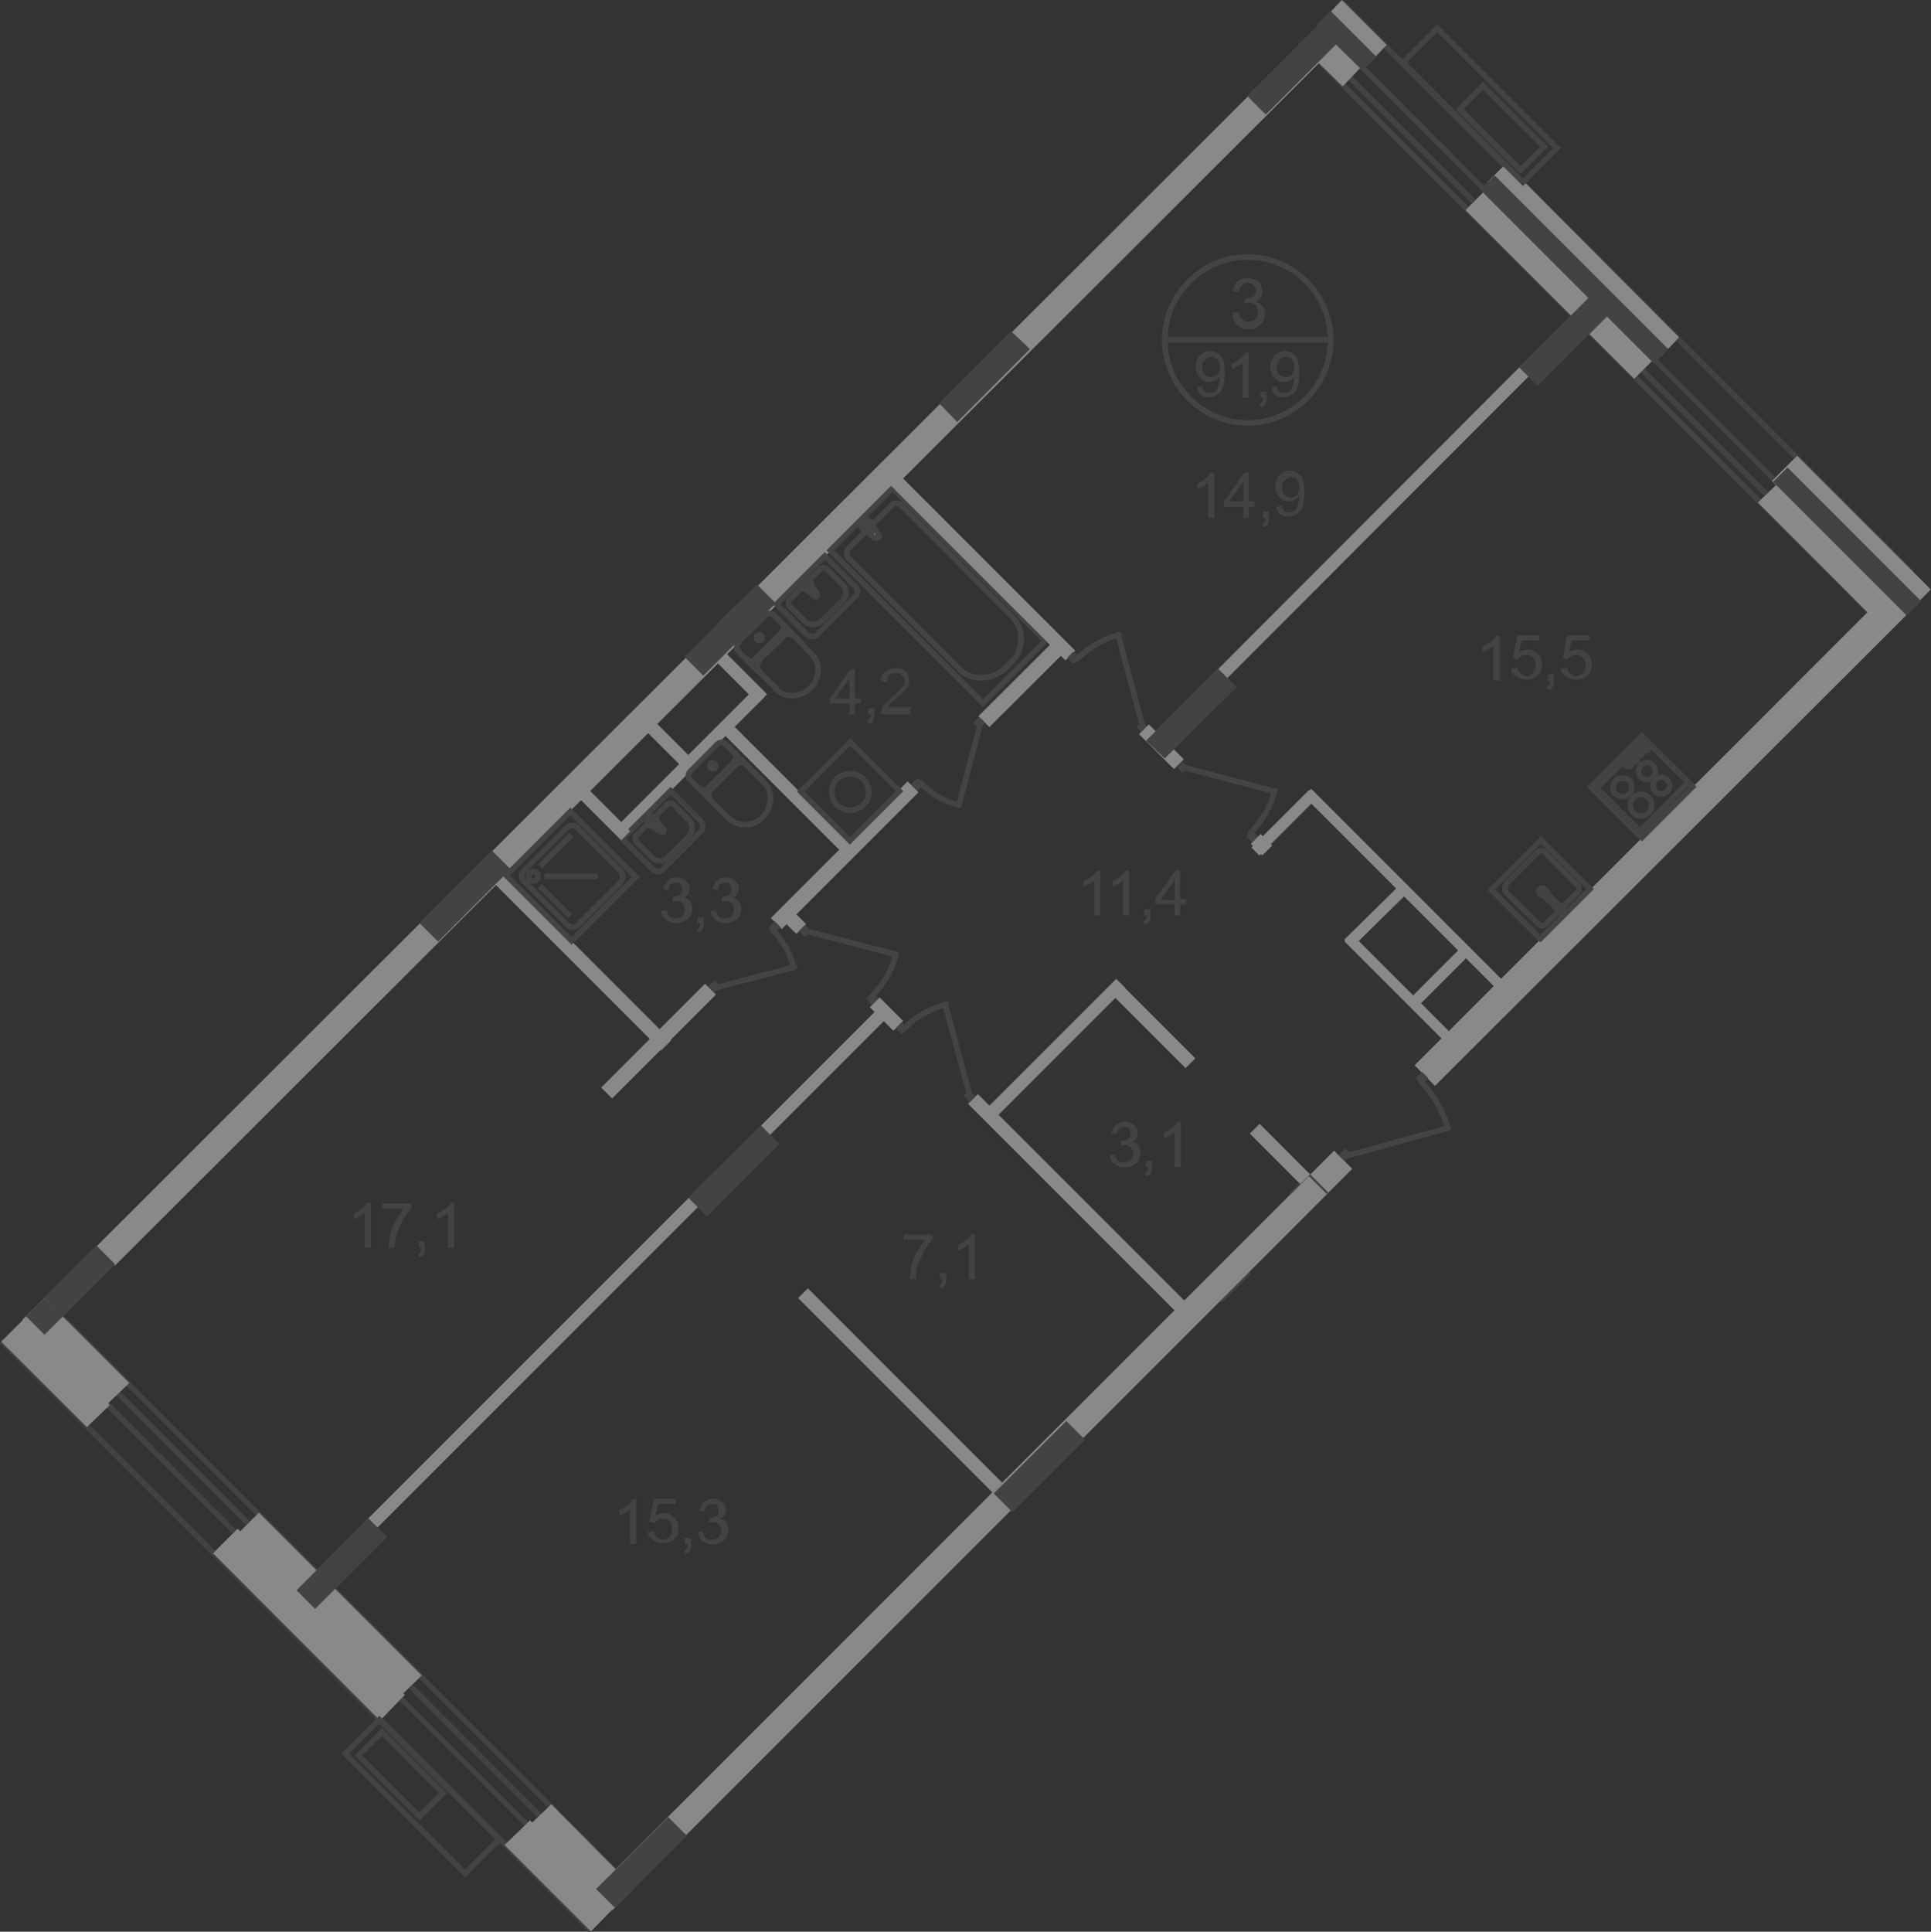 <?xml version="1.0" encoding="utf-8"?>
<!-- Generator: Adobe Illustrator 26.0.0, SVG Export Plug-In . SVG Version: 6.00 Build 0)  -->
<svg version="1.1" id="Слой_1" xmlns="http://www.w3.org/2000/svg" xmlns:xlink="http://www.w3.org/1999/xlink" x="0px" y="0px"
	 viewBox="0 0 1079.9 1080.2" style="enable-background:new 0 0 1079.9 1080.2;" xml:space="preserve">
<rect x="0" y="0" width="1079.9" height="1080.2" fill="#333333" stroke="none"/>
<style type="text/css">
	.st0{fill-rule:evenodd;clip-rule:evenodd;fill:#898989;}
	.st1{fill-rule:evenodd;clip-rule:evenodd;fill:#434342;}
	.st2{fill:none;stroke:#444443;stroke-width:3;stroke-linecap:round;stroke-linejoin:round;stroke-miterlimit:10;}
	.st3{fill:#444443;}
	.st4{fill:none;stroke:#444443;stroke-width:3;stroke-miterlimit:22.926;}
	.st5{fill:none;stroke:#444443;stroke-width:3;stroke-miterlimit:22.926;}
	.st6{fill:#FFFFFF;}
	.st7{fill:none;stroke:#434342;stroke-width:3;stroke-miterlimit:22.926;}
	.st8{fill:none;stroke:#434342;stroke-width:3;stroke-miterlimit:22.925;}
	.st9{fill:none;stroke:#434342;stroke-width:3;stroke-miterlimit:10;}
	.st10{fill:none;stroke:#434342;stroke-width:3;stroke-miterlimit:10;}
	.st11{fill:none;stroke:#444443;stroke-width:3;}
	.st12{fill:#434342;}
	.st13{fill:none;stroke:#434342;stroke-width:3;stroke-miterlimit:22.927;}
</style>
<polygon class="st0" points="1045.6,343.6 983.1,281 993.5,271.1 1056.1,333.6 "/>
<polygon class="st0" points="1054.6,332.2 1066,344 802.5,607.1 791.2,595.7 "/>
<rect x="1021.7" y="247.9" transform="matrix(0.707 -0.707 0.707 0.707 93.261 816.144)" class="st0" width="19.9" height="95.3"/>
<rect x="262.3" y="844" transform="matrix(0.707 -0.707 0.707 0.707 -441.095 637.323)" class="st0" width="572.9" height="14.2"/>
<rect x="552" y="812.8" transform="matrix(0.708 -0.707 0.707 0.708 -409.726 649.881)" class="st1" width="57.3" height="14.7"/>
<line class="st2" x1="697.8" y1="711.8" x2="683.1" y2="726.5"/>
<polygon class="st3" points="795.4,606.6 798.7,602.8 795.4,599.5 791.6,602.8 "/>
<line class="st2" x1="752.8" y1="646.4" x2="809.6" y2="630.8"/>
<path class="st2" d="M794.5,604.7c7.1,7.1,12.3,16.1,15.2,26.1"/>
<polygon class="st3" points="752.3,649.2 756.1,645.9 752.3,642.1 749,645.9 "/>
<rect x="-81.7" y="355.3" transform="matrix(0.708 -0.707 0.707 0.708 -139.553 387.93)" class="st0" width="961.6" height="14.7"/>
<rect x="370.8" y="400.3" transform="matrix(0.707 -0.707 0.707 0.707 -184.96 386.732)" class="st0" width="7.1" height="32.7"/>
<rect x="329.1" y="423.5" transform="matrix(0.707 -0.707 0.707 0.707 -189.158 397.494)" class="st0" width="112.3" height="7.1"/>
<rect x="541.2" y="376.8" transform="matrix(0.708 -0.706 0.706 0.708 -101.908 515.777)" class="st0" width="63" height="8.5"/>
<rect x="320.2" y="467.3" transform="matrix(0.707 -0.707 0.707 0.707 -284.115 386.096)" class="st0" width="7.6" height="137.4"/>
<rect x="418.5" y="473.9" transform="matrix(0.707 -0.707 0.707 0.707 -199.722 474.213)" class="st0" width="108" height="8.5"/>
<rect x="327.3" y="578.2" transform="matrix(0.707 -0.707 0.707 0.707 -303.894 430.762)" class="st0" width="82" height="8.5"/>
<rect x="499.9" y="272.6" transform="matrix(0.707 -0.707 0.707 0.707 -81.803 468.469)" class="st4" width="49.3" height="120.8"/>
<path class="st5" d="M535.7,373.4l-61.1-61.1c-1.4-1.4-1.4-4.3,0-5.7l24.2-24.2c1.4-1.4,3.8-1.4,5.2,0l62.1,62.6
	c6.6,6.6,6.6,18,0,24.6l-4.3,4.3C554.7,380.5,542.8,381,535.7,373.4z"/>
<path class="st6" d="M491.2,298.6l-5.7-7.6c-0.9-1.4-5.2,2.4-3.8,3.8l7.1,5.7c0.5,0.5,1.4,0.5,1.9,0
	C492.1,300.4,491.7,299.5,491.2,298.6z"/>
<path class="st5" d="M491.2,298.6l-5.7-7.6c-0.9-1.4-5.2,2.4-3.8,3.8l7.1,5.7c0.5,0.5,1.4,0.5,1.9,0
	C492.1,300.4,491.7,299.5,491.2,298.6z"/>
<path class="st2" d="M491.2,298.6l-5.7-7.6c-0.9-1.4-5.2,2.4-3.8,3.8l7.1,5.7c0.5,0.5,1.4,0.5,1.9,0
	C492.1,300.4,491.7,299.5,491.2,298.6z"/>
<path class="st6" d="M487.9,292.4L487.9,292.4c-0.5-0.5-0.9-0.5-0.9,0l-1.4,1.4l-1.4-1.4c-0.5-0.5-0.9-0.5-0.9,0
	c-0.5,0.5-0.5,0.9,0,0.9l1.4,1.4l-1.4,1.4c-0.5,0.5-0.5,0.9,0,0.9c0.5,0.5,0.9,0.5,0.9,0l1.4-1.4l1.4,1.4c0.5,0.5,0.9,0.5,0.9,0
	c0.5-0.5,0.5-0.9,0-0.9l-1.4-1.4l1.4-1.4C488.3,293.3,488.3,292.9,487.9,292.4z"/>
<path class="st2" d="M487.9,292.4L487.9,292.4c-0.5-0.5-0.9-0.5-0.9,0l-1.4,1.4l-1.4-1.4c-0.5-0.5-0.9-0.5-0.9,0
	c-0.5,0.5-0.5,0.9,0,0.9l1.4,1.4l-1.4,1.4c-0.5,0.5-0.5,0.9,0,0.9c0.5,0.5,0.9,0.5,0.9,0l1.4-1.4l1.4,1.4c0.5,0.5,0.9,0.5,0.9,0
	c0.5-0.5,0.5-0.9,0-0.9l-1.4-1.4l1.4-1.4C488.3,293.3,488.3,292.9,487.9,292.4z"/>
<path class="st2" d="M487.9,292.4L487.9,292.4c-0.5-0.5-0.9-0.5-0.9,0l-1.4,1.4l-1.4-1.4c-0.5-0.5-0.9-0.5-0.9,0
	c-0.5,0.5-0.5,0.9,0,0.9l1.4,1.4l-1.4,1.4c-0.5,0.5-0.5,0.9,0,0.9c0.5,0.5,0.9,0.5,0.9,0l1.4-1.4l1.4,1.4c0.5,0.5,0.9,0.5,0.9,0
	c0.5-0.5,0.5-0.9,0-0.9l-1.4-1.4l1.4-1.4C488.3,293.3,488.3,292.9,487.9,292.4z"/>
<path class="st2" d="M432.9,344c-1.4-1.4-3.3-1.4-4.7,0"/>
<line class="st2" x1="432.9" y1="344" x2="453.7" y2="365.4"/>
<path class="st2" d="M433.8,385.3c5.2,5.2,13.7,4.7,19.4-0.5c5.7-5.7,5.7-14.2,0.5-19.4"/>
<line class="st2" x1="434.3" y1="385.3" x2="413" y2="364.4"/>
<path class="st2" d="M413,359.2c-1.4,1.4-1.4,3.8,0,4.7"/>
<line class="st2" x1="412.5" y1="359.2" x2="427.7" y2="344.5"/>
<path class="st2" d="M423.4,355.4c-0.5,0.5-0.5,1.4,0,2.4c0.5,0.5,1.4,0.5,2.4,0c0.5-0.5,0.5-1.4,0-2.4
	C425.3,354.9,424.4,354.9,423.4,355.4z"/>
<path class="st2" d="M417.7,368.7c1.4,1.4,3.3,1.4,4.7,0"/>
<line class="st2" x1="422" y1="368.7" x2="437.2" y2="354"/>
<path class="st2" d="M437.2,353.5c1.4-1.4,1.4-3.8,0-4.7"/>
<path class="st2" d="M444.3,355.9c-1.9-1.9-4.7-1.9-6.6,0"/>
<line class="st2" x1="437.6" y1="356.4" x2="424.4" y2="369.2"/>
<path class="st2" d="M424.8,369.2c-1.9,1.9-1.9,4.7,0,6.6"/>
<path class="st2" d="M456.6,331.3l-4.7-6.6c-0.9-1.4-4.7,2.4-3.3,3.3l6.6,5.2c0.5,0.5,1.4,0.5,1.9,0
	C457.1,332.7,457.1,331.7,456.6,331.3z"/>
<path class="st2" d="M453.3,325.6L453.3,325.6c-0.5-0.5-0.5-0.5-0.9,0l-0.9,0.9l-0.9-0.9c-0.5-0.5-0.5-0.5-0.9,0
	c-0.5,0.5-0.5,0.5,0,0.9l0.9,0.9l-0.9,0.9c-0.5,0.5-0.5,0.5,0,0.9s0.5,0.5,0.9,0l0.9-0.9l0.9,0.9c0.5,0.5,0.5,0.5,0.9,0
	c0.5-0.5,0.5-0.5,0-0.9l-0.9-0.9l0.9-0.9C453.7,326.5,453.7,326,453.3,325.6z"/>
<path class="st7" d="M478.4,327.9l-17.1-17.1l-27,27l16.6,16.6c1.9,1.9,4.7,1.9,6.6,0l21.3-21.3
	C479.8,331.7,479.8,329.4,478.4,327.9z"/>
<path class="st7" d="M471.3,327l-8.5-8.5c-1.4-1.4-3.3-1.4-4.3,0L441.9,335c-1.4,1.4-1.4,3.3,0,4.3l8.1,8.1c2.4,2.4,6.6,2.4,9.5,0
	l12.3-12.3C473.7,333.1,473.7,329.4,471.3,327z"/>
<rect x="439.6" y="508.1" transform="matrix(0.707 -0.707 0.707 0.707 -234.085 464.31)" class="st0" width="7.6" height="13.3"/>
<path class="st2" d="M368.9,464.9l-6.6-4.7c-1.4-0.9,2.4-4.7,3.3-3.3l5.2,6.6c0.5,0.5,0.5,1.4,0,1.9
	C369.9,465.4,369.4,464.9,368.9,464.9z"/>
<path class="st2" d="M363.2,461.6L363.2,461.6c-0.5-0.5-0.5-0.5,0-0.9l0.9-0.9l-0.9-0.9c-0.5-0.5-0.5-0.5,0-0.9
	c0.5-0.5,0.5-0.5,0.9,0l0.9,0.9l0.9-0.9c0.5-0.5,0.5-0.5,0.9,0c0.5,0.5,0.5,0.5,0,0.9l-0.9,0.9l0.9,0.9c0.5,0.5,0.5,0.5,0,0.9
	c-0.5,0.5-0.5,0.5-0.9,0l-0.9-0.9l-0.9,0.9C363.7,462,363.2,462,363.2,461.6z"/>
<path class="st7" d="M365.1,486.2l-17.1-17.1l27-27l16.6,16.6c1.9,1.9,1.9,4.7,0,6.6l-21.3,21.3
	C368.9,487.6,366.6,487.6,365.1,486.2z"/>
<path class="st7" d="M364.7,479.6l-8.5-8.5c-1.4-1.4-1.4-3.3,0-4.3l16.6-16.6c1.4-1.4,3.3-1.4,4.3,0l8.1,8.1c2.4,2.4,2.4,6.6,0,9.5
	l-12.3,12.3C370.8,481.9,367,481.9,364.7,479.6z"/>
<path class="st2" d="M386,436c-1.4-1.4-1.4-3.3,0-4.7"/>
<line class="st2" x1="386" y1="436" x2="407.3" y2="457.3"/>
<path class="st2" d="M427.2,437.4c5.2,5.2,4.7,13.7-0.5,19.4c-5.2,5.7-14.2,5.7-19.4,0.5"/>
<line class="st2" x1="427.2" y1="437.4" x2="406.4" y2="416.6"/>
<path class="st2" d="M401.1,416.1c1.4-1.4,3.8-1.4,4.7,0"/>
<line class="st2" x1="401.1" y1="416.1" x2="386.5" y2="430.8"/>
<path class="st2" d="M397.4,427c0.5-0.5,1.4-0.5,2.4,0c0.5,0.5,0.5,1.4,0,2.4c-0.5,0.5-1.4,0.5-2.4,0
	C396.9,428.4,396.9,427.5,397.4,427z"/>
<path class="st2" d="M410.6,420.8c1.4,1.4,1.4,3.3,0,4.7"/>
<line class="st2" x1="411.1" y1="425.6" x2="395.9" y2="440.7"/>
<path class="st2" d="M395.9,440.7c-1.4,1.4-3.8,1.4-4.7,0"/>
<path class="st2" d="M397.8,447.8c-1.9-1.9-1.9-4.7,0-6.6"/>
<line class="st2" x1="398.3" y1="440.7" x2="411.1" y2="427.9"/>
<path class="st2" d="M411.1,427.9c1.9-1.9,4.7-1.9,6.6,0"/>
<rect x="294" y="464.1" transform="matrix(0.707 -0.707 0.707 0.707 -252.906 369.307)" class="st8" width="50.7" height="51.7"/>
<path class="st7" d="M323.4,517l23.7-23.7c1.4-1.9,1.4-4.3,0-6.2L323,463c-1.4-1.9-4.3-1.9-6.2,0l-23.7,23.7c-1.9,1.9-1.9,4.3,0,6.2
	l24.2,24.2C319.2,518.9,322,518.9,323.4,517z"/>
<path class="st7" d="M300.2,491.9L300.2,491.9c0.9-0.9,0.9-2.8,0-3.8l0,0c-0.9-0.9-2.8-0.9-3.8,0s-0.9,2.8,0,3.8l0,0
	C297.4,492.8,299.3,492.8,300.2,491.9z"/>
<line class="st7" x1="302.1" y1="484.3" x2="319.6" y2="466.8"/>
<line class="st7" x1="302.1" y1="495.7" x2="318.7" y2="512.3"/>
<line class="st7" x1="304.5" y1="490" x2="334.3" y2="490"/>
<rect x="410.7" y="361.2" transform="matrix(0.707 -0.707 0.707 0.707 -146.333 403.764)" class="st0" width="7.1" height="34.6"/>
<rect x="545.1" y="246.4" transform="matrix(0.707 -0.707 0.707 0.707 -63.201 480.898)" class="st0" width="7.6" height="140.7"/>
<polygon class="st3" points="603.5,367.7 600.2,364.4 596.9,367.7 600.2,371.1 "/>
<line class="st2" x1="639" y1="406.1" x2="625.3" y2="354.9"/>
<path class="st2" d="M602.1,368.7c6.6-6.6,14.7-11.4,23.7-13.7"/>
<polygon class="st3" points="641.9,406.6 638.6,403.3 635.7,406.6 638.6,409.4 "/>
<rect x="430.5" y="516" transform="matrix(0.707 -0.708 0.708 0.707 -239.779 458.416)" class="st3" width="4.7" height="4.7"/>
<line class="st2" x1="399.3" y1="552.6" x2="444.3" y2="540.7"/>
<path class="st2" d="M431.9,519.9c5.7,5.7,10,12.8,11.8,20.9"/>
<rect x="397.3" y="549.1" transform="matrix(0.707 -0.707 0.707 0.707 -272.869 444.151)" class="st3" width="4.7" height="4.7"/>
<polygon class="st3" points="516.8,438.8 513,442.1 509.7,438.8 513,435 "/>
<line class="st2" x1="548.5" y1="403.8" x2="536.2" y2="450.2"/>
<path class="st2" d="M514.9,437.9c6.2,6.2,13.3,10.4,21.3,12.3"/>
<polygon class="st3" points="550.9,404.2 547.6,407.5 544.3,404.2 547.6,400.9 "/>
<rect x="645.9" y="403.9" transform="matrix(0.707 -0.707 0.707 0.707 -105.091 581.622)" class="st0" width="7.6" height="27.5"/>
<rect x="333.9" y="437" transform="matrix(0.707 -0.707 0.707 0.707 -222.69 371.831)" class="st0" width="7.1" height="35.5"/>
<rect x="437.2" y="394.2" transform="matrix(0.707 -0.707 0.707 0.707 -183.022 440.918)" class="st0" width="7.1" height="94.3"/>
<rect x="492.1" y="557.8" transform="matrix(0.707 -0.707 0.707 0.707 -255.747 516.744)" class="st0" width="7.6" height="18.5"/>
<polygon class="st3" points="700.2,464.4 703.5,467.7 700.2,471 696.9,467.7 "/>
<line class="st2" x1="661.3" y1="428.9" x2="713" y2="442.6"/>
<path class="st2" d="M699.2,465.8c6.6-6.6,11.4-14.7,13.7-23.7"/>
<polygon class="st3" points="661.3,426 664.6,428.9 661.3,432.2 658.5,428.9 "/>
<rect x="701.2" y="467.9" transform="matrix(0.707 -0.708 0.708 0.707 -127.405 637.513)" class="st0" width="7.6" height="9"/>
<rect x="695.6" y="456.9" transform="matrix(0.707 -0.707 0.707 0.707 -114.867 642.711)" class="st0" width="45.5" height="6.2"/>
<rect x="783.5" y="420.3" transform="matrix(0.707 -0.707 0.707 0.707 -121.826 701.999)" class="st0" width="5.7" height="155.4"/>
<rect x="780.2" y="512.1" transform="matrix(0.707 -0.707 0.707 0.707 -161.694 715.942)" class="st0" width="5.7" height="82"/>
<polygon class="st0" points="756.1,529.8 751.8,525.5 782.6,495.2 786.9,499.5 "/>
<polygon class="st0" points="791.2,564.4 786.9,560.1 817.2,529.8 821.5,534.1 "/>
<rect x="599.8" y="590.1" transform="matrix(0.707 -0.707 0.707 0.707 -299.779 624.109)" class="st0" width="7.6" height="167.8"/>
<rect x="485.4" y="556.1" transform="matrix(0.707 -0.707 0.707 0.707 -252.03 508.502)" class="st3" width="4.7" height="4.7"/>
<line class="st2" x1="449.5" y1="520.3" x2="500.7" y2="533.6"/>
<path class="st2" d="M487.4,557.3c6.6-6.6,11.4-14.7,13.7-23.7"/>
<rect x="447.4" y="518.1" transform="matrix(0.708 -0.707 0.707 0.708 -236.245 469.962)" class="st3" width="4.7" height="4.7"/>
<rect x="501.5" y="572.6" transform="matrix(0.707 -0.708 0.708 0.707 -259.03 525.227)" class="st3" width="4.7" height="4.7"/>
<line class="st2" x1="542.4" y1="612.7" x2="528.6" y2="561.6"/>
<path class="st2" d="M505.4,575.3c6.6-6.6,14.7-11.4,23.7-13.7"/>
<polygon class="st3" points="545.2,612.7 541.9,609.9 539,612.7 541.9,616.1 "/>
<rect x="711.5" y="625.4" transform="matrix(0.708 -0.707 0.707 0.708 -246.839 694.136)" class="st0" width="7.6" height="39.8"/>
<rect x="640.3" y="542.1" transform="matrix(0.707 -0.707 0.707 0.707 -216.495 623.058)" class="st0" width="7.6" height="61.6"/>
<rect x="538.7" y="583.3" transform="matrix(0.707 -0.707 0.707 0.707 -242.064 588.944)" class="st0" width="103.3" height="7.1"/>
<line class="st9" x1="944.2" y1="437.4" x2="917.2" y2="464.9"/>
<line class="st9" x1="917.2" y1="464.9" x2="893" y2="440.7"/>
<line class="st9" x1="893" y1="440.7" x2="920.1" y2="413.7"/>
<line class="st9" x1="920.1" y1="413.7" x2="944.2" y2="437.4"/>
<path class="st9" d="M903.5,444c1.9,1.9,5.7,1.9,7.6,0c1.9-1.9,1.9-5.7,0-7.6"/>
<path class="st9" d="M911.1,436.5c-1.9-1.9-5.7-1.9-7.6,0c-1.9,1.9-1.9,5.7,0,7.6"/>
<path class="st9" d="M925.7,442.6c1.9,1.9,4.7,1.9,6.6,0c1.9-1.9,1.9-4.7,0-6.6"/>
<path class="st9" d="M932.4,436c-1.9-1.9-4.7-1.9-6.6,0s-1.9,4.7,0,6.6"/>
<path class="st9" d="M917.7,434.6c1.9,1.9,4.7,1.9,6.6,0c1.9-1.9,1.9-4.7,0-6.6"/>
<path class="st9" d="M924.3,427.9c-1.9-1.9-4.7-1.9-6.6,0s-1.9,4.7,0,6.6"/>
<path class="st9" d="M913.4,454.5c2.4,2.4,6.2,2.4,8.5,0c2.4-2.4,2.4-6.2,0-8.5"/>
<path class="st9" d="M922,445.9c-2.4-2.4-6.2-2.4-8.5,0c-2.4,2.4-2.4,6.2,0,8.5"/>
<path class="st9" d="M919.1,419.4c0.5,0.5,1.9,0.5,2.4,0c0.5-0.5,0.5-1.9,0-2.4c-0.5-0.5-1.9-0.5-2.4,0
	C918.2,417.5,918.2,418.9,919.1,419.4z"/>
<path class="st9" d="M915.8,422.2c0.5,0.5,1.9,0.5,2.4,0c0.5-0.5,0.5-1.9,0-2.4c-0.5-0.5-1.9-0.5-2.4,0
	C915.3,420.3,915.3,421.8,915.8,422.2z"/>
<path class="st9" d="M912.9,425.6c0.5,0.5,1.9,0.5,2.4,0c0.5-0.5,0.5-1.9,0-2.4s-1.9-0.5-2.4,0C912,423.7,912,424.6,912.9,425.6z"/>
<path class="st9" d="M909.6,428.4c0.5,0.5,1.9,0.5,2.4,0c0.5-0.5,0.5-1.9,0-2.4c-0.5-0.5-1.9-0.5-2.4,0
	C909.2,426.5,909.2,427.9,909.6,428.4z"/>
<rect x="898.1" y="419.5" transform="matrix(0.707 -0.707 0.707 0.707 -41.838 778.303)" class="st10" width="40.3" height="40.3"/>
<path class="st9" d="M861.3,500c0.9,0.9,2.4,0.9,2.8,0c0.9-0.9,0.9-2.4,0-2.8c-0.9-0.5-1.9-0.9-2.8,0
	C860.3,497.6,860.3,499,861.3,500z"/>
<line class="st9" x1="870.3" y1="505.2" x2="874.1" y2="507.1"/>
<path class="st9" d="M871.2,509.9c0.5,0.9,1.9,0.9,2.4,0.5c0.9-0.5,0.9-1.9,0.5-2.4l-0.5-0.5"/>
<line class="st9" x1="871.2" y1="509.9" x2="869.4" y2="506.1"/>
<path class="st9" d="M870.3,505.2c-0.5,0-0.9,0-0.9,0c0,0.5,0,0.5,0,0.9"/>
<line class="st9" x1="870.3" y1="507.5" x2="862.2" y2="500"/>
<path class="st9" d="M862.2,499.5C862.2,499.5,862.2,500,862.2,499.5"/>
<path class="st9" d="M863.7,498.1c-0.9,0-1.4,0.5-1.4,1.4"/>
<path class="st9" d="M864.1,498.1C863.7,498.1,863.7,498.1,864.1,498.1"/>
<line class="st9" x1="864.1" y1="498.1" x2="871.7" y2="506.1"/>
<line class="st9" x1="871.7" y1="506.1" x2="870.3" y2="505.2"/>
<path class="st9" d="M870.3,505.2c-0.5,0-0.9,0-0.9,0c0,0.5,0,0.5,0,0.9"/>
<line class="st9" x1="869.4" y1="506.1" x2="870.3" y2="507.5"/>
<path class="st7" d="M842.3,494.3l17.5-17.5c0.9-1.4,3.3-1.4,4.3,0l18,18c1.4,1.4,1.4,3.3,0,4.3l-17.5,17.5c-1.4,1.4-3.3,1.4-4.3,0
	l-18-17.5C841.4,497.6,841.4,495.7,842.3,494.3z"/>
<rect x="842.1" y="477.6" transform="matrix(0.707 -0.707 0.707 0.707 -99.037 755.111)" class="st8" width="39.3" height="38.9"/>
<line class="st2" x1="402.6" y1="349.3" x2="417.7" y2="334.6"/>
<rect x="455.9" y="423.1" transform="matrix(0.707 -0.707 0.707 0.707 -173.657 465.87)" class="st8" width="39.3" height="38.9"/>
<path class="st7" d="M468,450.2L468,450.2c4.3,3.8,10.4,3.8,14.7,0l0,0c4.3-3.8,4.3-10.4,0-14.7l0,0c-3.8-3.8-10.4-3.8-14.7,0l0,0
	C464.2,439.8,464.2,445.9,468,450.2z"/>
<polygon class="st0" points="913.9,211.8 819.6,117.5 830,107.1 924.3,201.4 "/>
<polygon class="st0" points="929.1,199 831.9,101.9 842.3,91.5 939,188.6 "/>
<rect x="874.8" y="81.8" transform="matrix(0.707 -0.707 0.707 0.707 151.497 666.786)" class="st1" width="11.4" height="137.4"/>
<rect x="631.6" y="288.8" transform="matrix(0.707 -0.708 0.708 0.707 18.388 629.051)" class="st0" width="272" height="7.1"/>
<polygon class="st1" points="640.9,414.2 651.4,424.1 691.6,384.3 681.2,373.9 "/>
<rect x="846.6" y="183.1" transform="matrix(0.706 -0.708 0.708 0.706 122.233 675.58)" class="st1" width="57.3" height="14.7"/>
<polygon class="st1" points="525.3,225.6 535.3,236 576,195.2 565.6,185.3 "/>
<rect x="694.1" y="31.6" transform="matrix(0.708 -0.707 0.707 0.708 183.718 522.01)" class="st1" width="57.3" height="14.7"/>
<rect x="379.8" y="345" transform="matrix(0.707 -0.707 0.707 0.707 -129.506 392.043)" class="st1" width="57.3" height="14.7"/>
<rect x="231.4" y="493.9" transform="matrix(0.707 -0.707 0.707 0.707 -278.19 330.543)" class="st1" width="57.3" height="14.7"/>
<rect x="10.4" y="714.5" transform="matrix(0.707 -0.707 0.707 0.707 -499.099 239.212)" class="st1" width="57.3" height="14.7"/>
<rect x="814.3" y="11.4" transform="matrix(0.707 -0.707 0.707 0.707 200.92 602.576)" class="st8" width="27" height="94.8"/>
<rect x="830.8" y="47.3" transform="matrix(0.707 -0.707 0.707 0.707 195.521 614.935)" class="st8" width="18.5" height="48.3"/>
<path class="st11" d="M697.8,236.5c25.6,0,46.4-20.9,46.4-46.4s-20.9-46.4-46.4-46.4s-46.4,20.9-46.4,46.4S672.2,236.5,697.8,236.5z
	"/>
<line class="st5" x1="651.4" y1="190" x2="744.2" y2="190"/>
<g>
	<path class="st12" d="M689.3,174.9l3.3-0.5c0.5,1.9,0.9,3.3,1.9,4.3c0.9,0.9,1.9,1.4,3.3,1.4c1.4,0,2.8-0.5,4.3-1.4
		c0.9-0.9,1.4-2.4,1.4-4.3c0-1.4-0.5-2.8-1.4-3.8c-0.9-0.9-2.4-1.4-3.8-1.4c-0.5,0-1.4,0-2.4,0.5l0.5-2.8h0.5c1.4,0,2.8-0.5,3.8-0.9
		c0.9-0.5,1.9-1.9,1.9-3.3c0-1.4-0.5-2.4-1.4-3.3c-0.9-0.9-1.9-1.4-3.3-1.4c-1.4,0-2.4,0.5-3.3,1.4c-0.9,0.9-1.4,1.9-1.9,3.8
		l-3.3-0.5c0.5-2.4,1.4-4.3,2.8-5.2c1.4-1.4,3.3-1.9,5.7-1.9c1.4,0,2.8,0.5,4.3,0.9c1.4,0.5,2.4,1.4,2.8,2.8
		c0.5,0.9,0.9,2.4,0.9,3.8s-0.5,2.4-0.9,3.3c-0.5,0.9-1.4,1.9-2.8,2.4c1.4,0.5,2.8,0.9,3.8,2.4c0.9,0.9,1.4,2.8,1.4,4.3
		c0,2.4-0.9,4.3-2.8,6.2c-1.9,1.9-3.8,2.4-6.6,2.4c-2.4,0-4.3-0.9-6.2-2.4S689.3,177.2,689.3,174.9z"/>
</g>
<g>
	<path class="st12" d="M669.4,216.6l2.8-0.5c0.5,1.4,0.9,2.4,1.4,2.8c0.5,0.5,1.4,0.9,2.8,0.9c0.9,0,1.9,0,2.4-0.5
		c0.9-0.5,1.4-0.9,1.9-1.9c0.5-0.9,0.9-1.9,0.9-2.8c0.5-1.4,0.5-2.4,0.5-3.8v-0.5c-0.5,0.9-1.4,1.9-2.4,2.4
		c-0.9,0.5-2.4,0.9-3.3,0.9c-1.9,0-3.8-0.9-5.2-2.4c-1.4-1.4-2.4-3.3-2.4-6.2c0-2.4,0.9-4.7,2.4-6.2c1.4-1.4,3.3-2.4,5.7-2.4
		c1.4,0,3.3,0.5,4.3,1.4c1.4,0.9,2.4,1.9,2.8,3.8c0.5,1.4,0.9,3.8,0.9,7.1c0,3.3-0.5,5.7-0.9,7.6c-0.5,1.9-1.9,3.3-3.3,4.3
		c-1.4,0.9-2.8,1.4-4.7,1.4c-1.9,0-3.8-0.5-4.7-1.4S669.8,218.5,669.4,216.6z M682.2,205.2c0-1.9-0.5-3.3-1.4-4.3
		c-0.9-0.9-1.9-1.4-3.3-1.4c-1.4,0-2.4,0.5-3.8,1.9c-1.4,1.4-1.4,2.4-1.4,4.3c0,1.4,0.5,2.8,1.4,3.8c0.9,0.9,2.4,1.4,3.8,1.4
		c1.4,0,2.4-0.5,3.3-1.4C681.7,208.5,682.2,207.1,682.2,205.2z"/>
</g>
<g>
	<path class="st12" d="M697.8,222.3H695v-19.4c-0.9,0.5-1.9,1.4-2.8,1.9c-1.4,0.5-2.4,1.4-3.3,1.4v-2.8c1.9-0.9,3.3-1.9,4.7-2.8
		c1.4-0.9,2.4-2.4,2.8-3.3h1.9v25.1H697.8z"/>
</g>
<g>
	<path class="st12" d="M704.9,222.3v-3.3h3.3v3.3c0,1.4,0,2.4-0.5,3.3c-0.5,0.9-0.9,1.4-2.4,1.9l-0.9-1.4c0.5-0.5,0.9-0.5,1.4-1.4
		c0.5-0.5,0.5-1.4,0.5-2.4L704.9,222.3L704.9,222.3z"/>
</g>
<g>
	<path class="st12" d="M711.1,216.6l2.8-0.5c0.5,1.4,0.9,2.4,1.4,2.8c0.5,0.5,1.4,0.9,2.8,0.9c0.9,0,1.9,0,2.4-0.5
		c0.9-0.5,1.4-0.9,1.9-1.9c0.5-0.9,0.9-1.9,0.9-2.8c0.5-1.4,0.5-2.4,0.5-3.8v-0.5c-0.5,0.9-1.4,1.9-2.4,2.4
		c-0.9,0.5-2.4,0.9-3.3,0.9c-1.9,0-3.8-0.9-5.2-2.4c-1.4-1.4-2.4-3.3-2.4-6.2c0-2.4,0.9-4.7,2.4-6.2c1.4-1.4,3.3-2.4,5.7-2.4
		c1.4,0,3.3,0.5,4.3,1.4c1.4,0.9,2.4,1.9,2.8,3.8c0.5,1.4,0.9,3.8,0.9,7.1c0,3.3-0.5,5.7-0.9,7.6c-0.5,1.9-1.9,3.3-3.3,4.3
		c-1.4,0.9-2.8,1.4-4.7,1.4c-1.9,0-3.8-0.5-4.7-1.4S711.5,218.5,711.1,216.6z M723.9,205.2c0-1.9-0.5-3.3-1.4-4.3s-1.9-1.4-3.3-1.4
		c-1.4,0-2.4,0.5-3.8,1.9c-1.4,1.4-1.4,2.4-1.4,4.3c0,1.4,0.5,2.8,1.4,3.8c0.9,0.9,2.4,1.4,3.8,1.4s2.4-0.5,3.3-1.4
		C723.4,208.5,723.9,207.1,723.9,205.2z"/>
</g>
<g>
	<path class="st12" d="M678.4,289.5h-2.8v-19.4c-0.9,0.5-1.9,1.4-2.8,1.9c-1.4,0.5-2.4,1.4-3.3,1.4v-2.8c1.9-0.9,3.3-1.9,4.7-2.8
		c1.4-0.9,2.4-2.4,2.8-3.3h1.9v25.1H678.4z"/>
</g>
<g>
	<path class="st12" d="M695.4,289.5v-6.2h-10.9v-2.8l11.4-16.1h2.4v16.1h3.3v2.8h-3.3v6.2H695.4z M695.4,280.5v-11.4l-8.1,11.4
		H695.4z"/>
</g>
<g>
	<path class="st12" d="M706.3,289.5v-3.3h3.3v3.3c0,1.4,0,2.4-0.5,3.3c-0.5,0.9-0.9,1.4-2.4,1.9l-0.9-1.4c0.5-0.5,0.9-0.5,1.4-1.4
		c0.5-0.5,0.5-1.4,0.5-2.4L706.3,289.5L706.3,289.5z"/>
</g>
<g>
	<path class="st12" d="M713.9,283.4l2.8-0.5c0.5,1.4,0.9,2.4,1.4,2.8c0.5,0.5,1.4,0.9,2.8,0.9c0.9,0,1.9,0,2.4-0.5
		c0.9-0.5,1.4-0.9,1.9-1.9c0.5-0.9,0.9-1.9,0.9-2.8c0.5-1.4,0.5-2.4,0.5-3.8v-0.5c-0.5,0.9-1.4,1.9-2.4,2.4s-2.4,0.9-3.3,0.9
		c-1.9,0-3.8-0.9-5.2-2.4s-2.4-3.3-2.4-6.2c0-2.4,0.9-4.7,2.4-6.2c1.4-1.4,3.3-2.4,5.7-2.4c1.4,0,3.3,0.5,4.3,1.4
		c1.4,0.9,2.4,1.9,2.8,3.8c0.5,1.4,0.9,3.8,0.9,7.1c0,3.3-0.5,5.7-0.9,7.6c-0.5,1.9-1.9,3.3-3.3,4.3c-1.4,0.9-2.8,1.4-4.7,1.4
		c-1.9,0-3.8-0.5-4.7-1.4C714.9,286.7,714.4,285.8,713.9,283.4z M726.7,272.5c0-1.9-0.5-3.3-1.4-4.3c-0.9-0.9-1.9-1.4-3.3-1.4
		c-1.4,0-2.4,0.5-3.8,1.9c-1.4,1.4-1.4,2.4-1.4,4.3c0,1.4,0.5,2.8,1.4,3.8c0.9,0.9,2.4,1.4,3.8,1.4c1.4,0,2.4-0.5,3.3-1.4
		C726.2,275.8,726.7,274.4,726.7,272.5z"/>
</g>
<g>
	<path class="st12" d="M838.1,380.5h-2.8v-19.4c-0.9,0.5-1.9,1.4-2.8,1.9c-1.4,0.5-2.4,1.4-3.3,1.4v-2.8c1.9-0.9,3.3-1.9,4.7-2.8
		c1.4-0.9,2.4-2.4,2.8-3.3h1.9v25.1H838.1z"/>
</g>
<g>
	<path class="st12" d="M845.2,373.9l3.3-0.5c0.5,1.4,0.9,2.8,1.9,3.3c0.9,0.9,1.9,1.4,3.3,1.4c1.4,0,2.8-0.5,3.8-1.9
		c0.9-0.9,1.4-2.4,1.4-4.3s-0.5-3.3-1.4-4.3c-0.9-0.9-2.4-1.4-3.8-1.4c-0.9,0-1.9,0-2.8,0.5c-0.9,0.5-1.4,0.9-1.9,1.9l-2.8-0.5
		l2.4-12.8h12.3v2.8h-10l-1.4,6.6c1.4-0.9,3.3-1.4,4.7-1.4c2.4,0,4.3,0.9,5.7,2.4c1.4,1.4,2.4,3.3,2.4,5.7c0,2.4-0.5,4.3-1.9,5.7
		c-1.4,1.9-3.8,2.8-6.6,2.8c-2.4,0-4.3-0.5-5.7-1.9C846.1,377.7,845.2,375.8,845.2,373.9z"/>
</g>
<g>
	<path class="st12" d="M865.6,380.5v-3.3h3.3v3.3c0,1.4,0,2.4-0.5,3.3c-0.5,0.9-0.9,1.4-2.4,1.9l-0.9-1.4c0.5-0.5,0.9-0.5,1.4-1.4
		c0.5-0.5,0.5-1.4,0.5-2.4L865.6,380.5L865.6,380.5z"/>
</g>
<g>
	<path class="st12" d="M873.1,373.9l3.3-0.5c0.5,1.4,0.9,2.8,1.9,3.3c0.9,0.9,1.9,1.4,3.3,1.4c1.4,0,2.8-0.5,3.8-1.9
		c0.9-0.9,1.4-2.4,1.4-4.3s-0.5-3.3-1.4-4.3c-0.9-0.9-2.4-1.4-3.8-1.4c-0.9,0-1.9,0-2.8,0.5c-0.9,0.5-1.4,0.9-1.9,1.9l-2.8-0.5
		l2.4-12.8h12.3v2.8h-10l-1.4,6.6c1.4-0.9,3.3-1.4,4.7-1.4c2.4,0,4.3,0.9,5.7,2.4c1.4,1.4,2.4,3.3,2.4,5.7c0,2.4-0.5,4.3-1.9,5.7
		c-1.4,1.9-3.8,2.8-6.6,2.8c-2.4,0-4.3-0.5-5.7-1.9C874.1,377.7,873.1,375.8,873.1,373.9z"/>
</g>
<g>
	<path class="st12" d="M614.9,511.8H612v-19.4c-0.9,0.5-1.9,1.4-2.8,1.9c-1.4,0.5-2.4,1.4-3.3,1.4v-2.8c1.9-0.9,3.3-1.9,4.7-2.8
		c1.4-0.9,2.4-2.4,2.8-3.3h1.9v25.1H614.9z"/>
</g>
<g>
	<path class="st12" d="M631,511.8h-2.8v-19.4c-0.9,0.5-1.9,1.4-2.8,1.9c-1.4,0.5-2.4,1.4-3.3,1.4v-2.8c1.9-0.9,3.3-1.9,4.7-2.8
		c1.4-0.9,2.4-2.4,2.8-3.3h1.9v25.1H631z"/>
</g>
<g>
	<path class="st12" d="M640,511.8v-3.3h3.3v3.3c0,1.4,0,2.4-0.5,3.3c-0.5,0.9-0.9,1.4-2.4,1.9l-0.9-1.4c0.5-0.5,0.9-0.5,1.4-1.4
		c0.5-0.5,0.5-1.4,0.5-2.4L640,511.8L640,511.8z"/>
</g>
<g>
	<path class="st12" d="M657,511.8v-6.2h-10.9v-2.8l11.4-16.1h2.4v16.1h3.3v2.8h-3.3v6.2H657z M657,503.3v-11.4l-8.1,11.4H657z"/>
</g>
<g>
	<path class="st12" d="M620.6,645.9l2.8-0.5c0.5,1.9,0.9,2.8,1.9,3.8c0.9,0.9,1.9,0.9,3.3,0.9c1.4,0,2.8-0.5,3.8-1.4
		c0.9-0.9,1.4-2.4,1.4-3.8c0-1.4-0.5-2.4-1.4-3.3c-0.9-0.9-1.9-1.4-3.3-1.4c-0.5,0-1.4,0-2.4,0.5l0.5-2.8h0.5c1.4,0,2.4-0.5,3.3-0.9
		c0.9-0.5,1.4-1.9,1.4-3.3c0-0.9-0.5-1.9-0.9-2.8c-0.5-0.9-1.9-0.9-2.8-0.9c-1.4,0-2.4,0.5-2.8,0.9c-0.9,0.9-1.4,1.9-1.4,3.3
		l-2.8-0.5c0.5-1.9,1.4-3.8,2.4-4.7c1.4-0.9,2.8-1.9,4.7-1.9c1.4,0,2.8,0.5,3.8,0.9c0.9,0.5,1.9,1.4,2.8,2.4s0.9,1.9,0.9,3.3
		c0,0.9-0.5,1.9-0.9,2.8c-0.5,0.9-1.4,1.4-2.4,1.9c1.4,0.5,2.8,0.9,3.3,1.9c0.9,0.9,1.4,2.4,1.4,4.3c0,2.4-0.9,4.3-2.4,5.7
		c-1.4,1.4-3.8,2.4-6.2,2.4s-3.8-0.5-5.7-1.9C621.5,649.7,621,647.8,620.6,645.9z"/>
</g>
<g>
	<path class="st12" d="M640.9,652.5v-3.3h3.3v3.3c0,1.4,0,2.4-0.5,3.3c-0.5,0.9-0.9,1.4-2.4,1.9l-0.9-1.4c0.5-0.5,0.9-0.5,1.4-1.4
		c0.5-0.5,0.5-1.4,0.5-2.4L640.9,652.5L640.9,652.5z"/>
</g>
<g>
	<path class="st12" d="M659.9,652.5H657v-19.4c-0.9,0.5-1.9,1.4-2.8,1.9c-1.4,0.5-2.4,1.4-3.3,1.4v-2.8c1.9-0.9,3.3-1.9,4.7-2.8
		c1.4-0.9,2.4-2.4,2.8-3.3h1.9v25.1H659.9z"/>
</g>
<g>
	<path class="st12" d="M505.4,693.3v-2.8h16.1v2.4c-1.4,1.9-3.3,3.8-4.7,6.6c-1.4,2.8-2.8,5.7-3.8,8.5c-0.5,1.9-0.9,4.3-0.9,7.1
		h-3.3c0-1.9,0.5-4.3,0.9-7.1c0.5-2.8,1.9-5.7,3.3-8.1c1.4-2.4,2.8-4.7,4.3-6.6L505.4,693.3L505.4,693.3z"/>
</g>
<g>
	<path class="st12" d="M525.8,715.1v-3.3h3.3v3.3c0,1.4,0,2.4-0.5,3.3s-0.9,1.4-2.4,1.9l-0.9-1.4c0.5-0.5,0.9-0.5,1.4-1.4
		c0.5-0.5,0.5-1.4,0.5-2.4L525.8,715.1L525.8,715.1z"/>
</g>
<g>
	<path class="st12" d="M544.7,715.1h-2.8v-19.4c-0.9,0.5-1.9,1.4-2.8,1.9c-1.4,0.5-2.4,1.4-3.3,1.4v-2.8c1.9-0.9,3.3-1.9,4.7-2.8
		s2.4-2.4,2.8-3.3h1.9v25.1H544.7z"/>
</g>
<g>
	<path class="st12" d="M355.2,863.4h-2.8V844c-0.9,0.5-1.9,1.4-2.8,1.9c-1.4,0.5-2.4,1.4-3.3,1.4v-2.8c1.9-0.9,3.3-1.9,4.7-2.8
		c1.4-0.9,2.4-2.4,2.8-3.3h1.9v25.1H355.2z"/>
</g>
<g>
	<path class="st12" d="M362.3,856.8l3.3-0.5c0.5,1.4,0.9,2.8,1.9,3.3c0.9,0.9,1.9,1.4,3.3,1.4c1.4,0,2.8-0.5,3.8-1.9
		c0.9-0.9,1.4-2.4,1.4-4.3s-0.5-3.3-1.4-4.3c-0.9-0.9-2.4-1.4-3.8-1.4c-0.9,0-1.9,0-2.8,0.5c-0.9,0.5-1.4,0.9-1.9,1.9l-2.8-0.5
		l2.4-12.8h12.3v2.8h-10l-1.4,6.6c1.4-0.9,3.3-1.4,4.7-1.4c2.4,0,4.3,0.9,5.7,2.4c1.4,1.4,2.4,3.3,2.4,5.7s-0.5,4.3-1.9,5.7
		c-1.4,1.9-3.8,2.8-6.6,2.8c-2.4,0-4.3-0.5-5.7-1.9C363.7,860.6,362.8,858.7,362.3,856.8z"/>
</g>
<g>
	<path class="st12" d="M383.1,863.4v-3.3h3.3v3.3c0,1.4,0,2.4-0.5,3.3s-0.9,1.4-2.4,1.9l-0.9-1.4c0.5-0.5,0.9-0.5,1.4-1.4
		c0.5-0.5,0.5-1.4,0.5-2.4L383.1,863.4L383.1,863.4z"/>
</g>
<g>
	<path class="st12" d="M390.2,856.8l2.8-0.5c0.5,1.9,0.9,2.8,1.9,3.8c0.9,0.9,1.9,0.9,3.3,0.9c1.4,0,2.8-0.5,3.8-1.4
		c0.9-0.9,1.4-2.4,1.4-3.8c0-1.4-0.5-2.4-1.4-3.3c-0.9-0.9-1.9-1.4-3.3-1.4c-0.5,0-1.4,0-2.4,0.5l0.5-2.8h0.5c1.4,0,2.4-0.5,3.3-0.9
		s1.4-1.9,1.4-3.3c0-0.9-0.5-1.9-0.9-2.8c-0.5-0.9-1.9-0.9-2.8-0.9c-1.4,0-2.4,0.5-2.8,0.9c-0.9,0.9-1.4,1.9-1.4,3.3l-2.8-0.5
		c0.5-1.9,1.4-3.8,2.4-4.7c1.4-0.9,2.8-1.9,4.7-1.9c1.4,0,2.8,0.5,3.8,0.9c0.9,0.5,1.9,1.4,2.8,2.4c0.9,0.9,0.9,1.9,0.9,3.3
		c0,0.9-0.5,1.9-0.9,2.8c-0.5,0.9-1.4,1.4-2.4,1.9c1.4,0.5,2.8,0.9,3.3,1.9c0.9,0.9,1.4,2.4,1.4,4.3c0,2.4-0.9,4.3-2.4,5.7
		c-1.4,1.4-3.8,2.4-6.2,2.4c-2.4,0-3.8-0.5-5.7-1.9C391.2,860.6,390.7,858.7,390.2,856.8z"/>
</g>
<g>
	<path class="st12" d="M206.9,697.6H204v-19.4c-0.9,0.5-1.9,1.4-2.8,1.9c-1.4,0.5-2.4,1.4-3.3,1.4v-2.8c1.9-0.9,3.3-1.9,4.7-2.8
		c1.4-0.9,2.4-2.4,2.8-3.3h1.9v25.1H206.9z"/>
</g>
<g>
	<path class="st12" d="M214,675.8v-2.8h16.1v2.4c-1.4,1.9-3.3,3.8-4.7,6.6c-1.4,2.8-2.8,5.7-3.8,8.5c-0.5,1.9-0.9,4.3-0.9,7.1h-3.3
		c0-1.9,0.5-4.3,0.9-7.1c0.5-2.8,1.9-5.7,3.3-8.1c1.4-2.4,2.8-4.7,4.3-6.6L214,675.8L214,675.8z"/>
</g>
<g>
	<path class="st12" d="M234.3,697.6v-3.3h3.3v3.3c0,1.4,0,2.4-0.5,3.3c-0.5,0.9-0.9,1.4-2.4,1.9l-0.9-1.4c0.5-0.5,0.9-0.5,1.4-1.4
		c0.5-0.5,0.5-1.4,0.5-2.4L234.3,697.6L234.3,697.6z"/>
</g>
<g>
	<path class="st12" d="M253.3,697.6h-2.8v-19.4c-0.9,0.5-1.9,1.4-2.8,1.9c-1.4,0.5-2.4,1.4-3.3,1.4v-2.8c1.9-0.9,3.3-1.9,4.7-2.8
		c1.4-0.9,2.4-2.4,2.8-3.3h1.9v25.1H253.3z"/>
</g>
<g>
	<path class="st12" d="M369.9,509.4l2.8-0.5c0.5,1.9,0.9,2.8,1.9,3.8c0.9,0.9,1.9,0.9,3.3,0.9c1.4,0,2.8-0.5,3.8-1.4
		c0.9-0.9,1.4-2.4,1.4-3.8s-0.5-2.4-1.4-3.3s-1.9-1.4-3.3-1.4c-0.5,0-1.4,0-2.4,0.5l0.5-2.8h0.5c1.4,0,2.4-0.5,3.3-0.9
		s1.4-1.9,1.4-3.3c0-0.9-0.5-1.9-0.9-2.8c-0.5-0.9-1.9-0.9-2.8-0.9c-1.4,0-2.4,0.5-2.8,0.9c-0.9,0.9-1.4,1.9-1.4,3.3l-2.8-0.5
		c0.5-1.9,1.4-3.8,2.4-4.7c1.4-0.9,2.8-1.9,4.7-1.9c1.4,0,2.8,0.5,3.8,0.9s1.9,1.4,2.8,2.4c0.9,0.9,0.9,1.9,0.9,3.3
		c0,0.9-0.5,1.9-0.9,2.8c-0.5,0.9-1.4,1.4-2.4,1.9c1.4,0.5,2.8,0.9,3.3,1.9c0.9,0.9,1.4,2.4,1.4,4.3c0,2.4-0.9,4.3-2.4,5.7
		c-1.4,1.4-3.8,2.4-6.2,2.4c-2.4,0-3.8-0.5-5.7-1.9C370.8,513.2,369.9,511.3,369.9,509.4z"/>
</g>
<g>
	<path class="st12" d="M390.2,516.1v-3.3h3.3v3.3c0,1.4,0,2.4-0.5,3.3c-0.5,0.9-0.9,1.4-2.4,1.9l-0.9-1.4c0.5-0.5,0.9-0.5,1.4-1.4
		c0.5-0.5,0.5-1.4,0.5-2.4L390.2,516.1L390.2,516.1z"/>
</g>
<g>
	<path class="st12" d="M397.4,509.4l2.8-0.5c0.5,1.9,0.9,2.8,1.9,3.8c0.9,0.9,1.9,0.9,3.3,0.9c1.4,0,2.8-0.5,3.8-1.4
		c0.9-0.9,1.4-2.4,1.4-3.8s-0.5-2.4-1.4-3.3c-0.9-0.9-1.9-1.4-3.3-1.4c-0.5,0-1.4,0-2.4,0.5l0.5-2.8h0.5c1.4,0,2.4-0.5,3.3-0.9
		c0.9-0.5,1.4-1.9,1.4-3.3c0-0.9-0.5-1.9-0.9-2.8s-1.9-0.9-2.8-0.9c-1.4,0-2.4,0.5-2.8,0.9c-0.9,0.9-1.4,1.9-1.4,3.3l-2.8-0.5
		c0.5-1.9,1.4-3.8,2.4-4.7c1.4-0.9,2.8-1.9,4.7-1.9c1.4,0,2.8,0.5,3.8,0.9c0.9,0.5,1.9,1.4,2.8,2.4c0.9,0.9,0.9,1.9,0.9,3.3
		c0,0.9-0.5,1.9-0.9,2.8c-0.5,0.9-1.4,1.4-2.4,1.9c1.4,0.5,2.8,0.9,3.3,1.9c0.9,0.9,1.4,2.4,1.4,4.3c0,2.4-0.9,4.3-2.4,5.7
		c-1.4,1.4-3.8,2.4-6.2,2.4c-2.4,0-3.8-0.5-5.7-1.9C398.8,513.2,397.8,511.3,397.4,509.4z"/>
</g>
<g>
	<path class="st12" d="M475.1,399.5v-6.2h-10.9v-2.8l11.4-16.1h2.4v16.1h3.3v2.8h-3.3v6.2H475.1z M475.1,390.5v-11.4l-8.1,11.4
		H475.1z"/>
</g>
<g>
	<path class="st12" d="M485.5,399.5v-3.3h3.3v3.3c0,1.4,0,2.4-0.5,3.3c-0.5,0.9-0.9,1.4-2.4,1.9l-0.9-1.4c0.5-0.5,0.9-0.5,1.4-1.4
		c0.5-0.5,0.5-1.4,0.5-2.4L485.5,399.5L485.5,399.5z"/>
</g>
<g>
	<path class="st12" d="M509.2,396.6v2.8h-16.6c0-0.9,0-1.4,0.5-2.4c0.5-0.9,0.9-2.4,1.9-3.3s2.4-2.4,3.8-3.8
		c2.8-2.4,4.7-3.8,5.7-5.2c0.9-1.4,1.4-2.4,1.4-3.8s-0.5-2.4-1.4-3.3c-0.9-0.9-1.9-1.4-3.3-1.4c-1.4,0-2.8,0.5-3.8,1.4
		c-0.9,0.9-1.4,1.9-1.4,3.8l-3.3-0.5c0-2.4,0.9-4.3,2.4-5.2c1.4-0.9,3.3-1.9,5.7-1.9c2.4,0,4.3,0.5,5.7,1.9c1.4,1.4,1.9,2.8,1.9,4.7
		c0,0.9,0,1.9-0.5,2.8c-0.5,0.9-0.9,1.9-1.9,2.8s-2.4,2.4-4.7,4.3c-1.9,1.4-2.8,2.4-3.8,3.3c-0.5,0.5-0.9,0.9-1.4,1.9h13.3V396.6z"
		/>
</g>
<rect x="499.8" y="700.6" transform="matrix(0.707 -0.707 0.707 0.707 -402.239 583.919)" class="st0" width="7.6" height="153.5"/>
<polygon class="st0" points="235.8,936.9 144.8,845.9 131.5,859.2 222.5,949.7 "/>
<polygon class="st0" points="226.3,947.8 132.9,854.9 119.2,868.6 212.5,962 "/>
<rect x="222.7" y="957.3" transform="matrix(0.707 -0.707 0.707 0.707 -641.241 461.275)" class="st8" width="27" height="94.8"/>
<rect x="215.1" y="967.8" transform="matrix(0.707 -0.707 0.707 0.707 -635.899 449.45)" class="st13" width="18.5" height="48.3"/>
<rect x="330.3" y="1034.4" transform="matrix(0.707 -0.707 0.707 0.707 -631.388 558.506)" class="st1" width="56.9" height="14.7"/>
<rect x="147.5" y="705.7" transform="matrix(0.707 -0.707 0.707 0.707 -398.701 455.956)" class="st0" width="407.1" height="7.1"/>
<rect x="162.7" y="867.3" transform="matrix(0.707 -0.707 0.707 0.707 -562.375 391.112)" class="st1" width="56.9" height="14.7"/>
<rect x="381.9" y="647.2" transform="matrix(0.707 -0.707 0.707 0.707 -342.608 482.227)" class="st1" width="57.3" height="14.7"/>
<rect x="-81.7" y="355.3" transform="matrix(0.708 -0.707 0.707 0.708 -139.553 387.93)" class="st0" width="961.6" height="14.7"/>
<line class="st2" x1="402.6" y1="349.3" x2="417.7" y2="334.6"/>
<polygon class="st1" points="525.3,225.6 535.3,236 576,195.2 565.6,185.3 "/>
<rect x="694.1" y="31.6" transform="matrix(0.708 -0.707 0.707 0.708 183.718 522.01)" class="st1" width="57.3" height="14.7"/>
<rect x="379.8" y="345" transform="matrix(0.707 -0.707 0.707 0.707 -129.506 392.043)" class="st1" width="57.3" height="14.7"/>
<rect x="231.4" y="493.9" transform="matrix(0.707 -0.707 0.707 0.707 -278.19 330.543)" class="st1" width="57.3" height="14.7"/>
<rect x="10.4" y="714.5" transform="matrix(0.707 -0.707 0.707 0.707 -499.099 239.212)" class="st1" width="57.3" height="14.7"/>
<g id="Kvartira_91_x2C_9">
	<polyline class="st7" points="727.2,23.7 1051.3,347.8 1068.4,319.4 750.4,1.4 	"/>
	<polyline class="st7" points="731.4,19.9 1051.3,339.8 1051.3,327.5 737.6,13.3 	"/>
	<polygon class="st0" points="1045.6,343.6 983.1,281 993.5,271.1 1056.1,333.6 	"/>
	<polygon class="st0" points="1054.6,332.2 1066,344 802.5,607.1 791.2,595.7 	"/>
	
		<rect x="1025.5" y="246.2" transform="matrix(0.707 -0.707 0.707 0.707 91.901 819.916)" class="st0" width="19.9" height="105.7"/>
	
		<rect x="1027.4" y="249.8" transform="matrix(0.707 -0.707 0.707 0.707 88.582 819.218)" class="st1" width="11.4" height="105.7"/>
	
		<rect x="262.3" y="844" transform="matrix(0.707 -0.707 0.707 0.707 -441.095 637.323)" class="st0" width="572.9" height="14.2"/>
	
		<rect x="552" y="812.8" transform="matrix(0.708 -0.707 0.707 0.708 -409.726 649.881)" class="st1" width="57.3" height="14.7"/>
	<polygon class="st1" points="721,667.2 731.9,677.7 742.8,666.8 732.4,656.3 	"/>
	<polygon class="st3" points="795.4,606.6 798.7,602.8 795.4,599.5 791.6,602.8 	"/>
	<line class="st2" x1="752.8" y1="646.4" x2="809.6" y2="630.8"/>
	<path class="st2" d="M794.5,604.7c7.1,7.1,12.3,16.1,15.2,26.1"/>
	<polygon class="st3" points="752.3,649.2 756.1,645.9 752.3,642.1 749,645.9 	"/>
	
		<rect x="-81.7" y="355.3" transform="matrix(0.708 -0.707 0.707 0.708 -139.553 387.93)" class="st0" width="961.6" height="14.7"/>
	
		<rect x="370.8" y="400.3" transform="matrix(0.707 -0.707 0.707 0.707 -184.96 386.732)" class="st0" width="7.1" height="32.7"/>
	
		<rect x="329.1" y="423.5" transform="matrix(0.707 -0.707 0.707 0.707 -189.158 397.494)" class="st0" width="112.3" height="7.1"/>
	
		<rect x="541.2" y="376.8" transform="matrix(0.708 -0.706 0.706 0.708 -101.908 515.777)" class="st0" width="63" height="8.5"/>
	
		<rect x="320.2" y="467.3" transform="matrix(0.707 -0.707 0.707 0.707 -284.115 386.096)" class="st0" width="7.6" height="137.4"/>
	
		<rect x="418.5" y="473.9" transform="matrix(0.707 -0.707 0.707 0.707 -199.722 474.213)" class="st0" width="108" height="8.5"/>
	
		<rect x="327.3" y="578.2" transform="matrix(0.707 -0.707 0.707 0.707 -303.894 430.762)" class="st0" width="82" height="8.5"/>
	
		<rect x="499.9" y="272.6" transform="matrix(0.707 -0.707 0.707 0.707 -81.803 468.469)" class="st4" width="49.3" height="120.8"/>
	<path class="st5" d="M535.7,373.4l-61.1-61.1c-1.4-1.4-1.4-4.3,0-5.7l24.2-24.2c1.4-1.4,3.8-1.4,5.2,0l62.1,62.6
		c6.6,6.6,6.6,18,0,24.6l-4.3,4.3C554.7,380.5,542.8,381,535.7,373.4z"/>
	<path class="st6" d="M491.2,298.6l-5.7-7.6c-0.9-1.4-5.2,2.4-3.8,3.8l7.1,5.7c0.5,0.5,1.4,0.5,1.9,0
		C492.1,300.4,491.7,299.5,491.2,298.6z"/>
	<path class="st5" d="M491.2,298.6l-5.7-7.6c-0.9-1.4-5.2,2.4-3.8,3.8l7.1,5.7c0.5,0.5,1.4,0.5,1.9,0
		C492.1,300.4,491.7,299.5,491.2,298.6z"/>
	<path class="st2" d="M491.2,298.6l-5.7-7.6c-0.9-1.4-5.2,2.4-3.8,3.8l7.1,5.7c0.5,0.5,1.4,0.5,1.9,0
		C492.1,300.4,491.7,299.5,491.2,298.6z"/>
	<path class="st6" d="M487.9,292.4L487.9,292.4c-0.5-0.5-0.9-0.5-0.9,0l-1.4,1.4l-1.4-1.4c-0.5-0.5-0.9-0.5-0.9,0
		c-0.5,0.5-0.5,0.9,0,0.9l1.4,1.4l-1.4,1.4c-0.5,0.5-0.5,0.9,0,0.9c0.5,0.5,0.9,0.5,0.9,0l1.4-1.4l1.4,1.4c0.5,0.5,0.9,0.5,0.9,0
		c0.5-0.5,0.5-0.9,0-0.9l-1.4-1.4l1.4-1.4C488.3,293.3,488.3,292.9,487.9,292.4z"/>
	<path class="st2" d="M487.9,292.4L487.9,292.4c-0.5-0.5-0.9-0.5-0.9,0l-1.4,1.4l-1.4-1.4c-0.5-0.5-0.9-0.5-0.9,0
		c-0.5,0.5-0.5,0.9,0,0.9l1.4,1.4l-1.4,1.4c-0.5,0.5-0.5,0.9,0,0.9c0.5,0.5,0.9,0.5,0.9,0l1.4-1.4l1.4,1.4c0.5,0.5,0.9,0.5,0.9,0
		c0.5-0.5,0.5-0.9,0-0.9l-1.4-1.4l1.4-1.4C488.3,293.3,488.3,292.9,487.9,292.4z"/>
	<path class="st2" d="M487.9,292.4L487.9,292.4c-0.5-0.5-0.9-0.5-0.9,0l-1.4,1.4l-1.4-1.4c-0.5-0.5-0.9-0.5-0.9,0
		c-0.5,0.5-0.5,0.9,0,0.9l1.4,1.4l-1.4,1.4c-0.5,0.5-0.5,0.9,0,0.9c0.5,0.5,0.9,0.5,0.9,0l1.4-1.4l1.4,1.4c0.5,0.5,0.9,0.5,0.9,0
		c0.5-0.5,0.5-0.9,0-0.9l-1.4-1.4l1.4-1.4C488.3,293.3,488.3,292.9,487.9,292.4z"/>
	<path class="st2" d="M432.9,344c-1.4-1.4-3.3-1.4-4.7,0"/>
	<line class="st2" x1="432.9" y1="344" x2="453.7" y2="365.4"/>
	<path class="st2" d="M433.8,385.3c5.2,5.2,13.7,4.7,19.4-0.5c5.7-5.7,5.7-14.2,0.5-19.4"/>
	<line class="st2" x1="434.3" y1="385.3" x2="413" y2="364.4"/>
	<path class="st2" d="M413,359.2c-1.4,1.4-1.4,3.8,0,4.7"/>
	<line class="st2" x1="412.5" y1="359.2" x2="427.7" y2="344.5"/>
	<path class="st2" d="M423.4,355.4c-0.5,0.5-0.5,1.4,0,2.4c0.5,0.5,1.4,0.5,2.4,0c0.5-0.5,0.5-1.4,0-2.4
		C425.3,354.9,424.4,354.9,423.4,355.4z"/>
	<path class="st2" d="M417.7,368.7c1.4,1.4,3.3,1.4,4.7,0"/>
	<line class="st2" x1="422" y1="368.7" x2="437.2" y2="354"/>
	<path class="st2" d="M437.2,353.5c1.4-1.4,1.4-3.8,0-4.7"/>
	<path class="st2" d="M444.3,355.9c-1.9-1.9-4.7-1.9-6.6,0"/>
	<line class="st2" x1="437.6" y1="356.4" x2="424.4" y2="369.2"/>
	<path class="st2" d="M424.8,369.2c-1.9,1.9-1.9,4.7,0,6.6"/>
	<path class="st2" d="M456.6,331.3l-4.7-6.6c-0.9-1.4-4.7,2.4-3.3,3.3l6.6,5.2c0.5,0.5,1.4,0.5,1.9,0
		C457.1,332.7,457.1,331.7,456.6,331.3z"/>
	<path class="st2" d="M453.3,325.6L453.3,325.6c-0.5-0.5-0.5-0.5-0.9,0l-0.9,0.9l-0.9-0.9c-0.5-0.5-0.5-0.5-0.9,0
		c-0.5,0.5-0.5,0.5,0,0.9l0.9,0.9l-0.9,0.9c-0.5,0.5-0.5,0.5,0,0.9s0.5,0.5,0.9,0l0.9-0.9l0.9,0.9c0.5,0.5,0.5,0.5,0.9,0
		c0.5-0.5,0.5-0.5,0-0.9l-0.9-0.9l0.9-0.9C453.7,326.5,453.7,326,453.3,325.6z"/>
	<path class="st7" d="M478.4,327.9l-17.1-17.1l-27,27l16.6,16.6c1.9,1.9,4.7,1.9,6.6,0l21.3-21.3
		C479.8,331.7,479.8,329.4,478.4,327.9z"/>
	<path class="st7" d="M471.3,327l-8.5-8.5c-1.4-1.4-3.3-1.4-4.3,0L441.9,335c-1.4,1.4-1.4,3.3,0,4.3l8.1,8.1c2.4,2.4,6.6,2.4,9.5,0
		l12.3-12.3C473.7,333.1,473.7,329.4,471.3,327z"/>
	
		<rect x="439.6" y="508.1" transform="matrix(0.707 -0.707 0.707 0.707 -234.085 464.31)" class="st0" width="7.6" height="13.3"/>
	<path class="st2" d="M368.9,464.9l-6.6-4.7c-1.4-0.9,2.4-4.7,3.3-3.3l5.2,6.6c0.5,0.5,0.5,1.4,0,1.9
		C369.9,465.4,369.4,464.9,368.9,464.9z"/>
	<path class="st2" d="M363.2,461.6L363.2,461.6c-0.5-0.5-0.5-0.5,0-0.9l0.9-0.9l-0.9-0.9c-0.5-0.5-0.5-0.5,0-0.9
		c0.5-0.5,0.5-0.5,0.9,0l0.9,0.9l0.9-0.9c0.5-0.5,0.5-0.5,0.9,0c0.5,0.5,0.5,0.5,0,0.9l-0.9,0.9l0.9,0.9c0.5,0.5,0.5,0.5,0,0.9
		c-0.5,0.5-0.5,0.5-0.9,0l-0.9-0.9l-0.9,0.9C363.7,462,363.2,462,363.2,461.6z"/>
	<path class="st7" d="M365.1,486.2l-17.1-17.1l27-27l16.6,16.6c1.9,1.9,1.9,4.7,0,6.6l-21.3,21.3
		C368.9,487.6,366.6,487.6,365.1,486.2z"/>
	<path class="st7" d="M364.7,479.6l-8.5-8.5c-1.4-1.4-1.4-3.3,0-4.3l16.6-16.6c1.4-1.4,3.3-1.4,4.3,0l8.1,8.1c2.4,2.4,2.4,6.6,0,9.5
		l-12.3,12.3C370.8,481.9,367,481.9,364.7,479.6z"/>
	<path class="st2" d="M386,436c-1.4-1.4-1.4-3.3,0-4.7"/>
	<line class="st2" x1="386" y1="436" x2="407.3" y2="457.3"/>
	<path class="st2" d="M427.2,437.4c5.2,5.2,4.7,13.7-0.5,19.4c-5.2,5.7-14.2,5.7-19.4,0.5"/>
	<line class="st2" x1="427.2" y1="437.4" x2="406.4" y2="416.6"/>
	<path class="st2" d="M401.1,416.1c1.4-1.4,3.8-1.4,4.7,0"/>
	<line class="st2" x1="401.1" y1="416.1" x2="386.5" y2="430.8"/>
	<path class="st2" d="M397.4,427c0.5-0.5,1.4-0.5,2.4,0c0.5,0.5,0.5,1.4,0,2.4c-0.5,0.5-1.4,0.5-2.4,0
		C396.9,428.4,396.9,427.5,397.4,427z"/>
	<path class="st2" d="M410.6,420.8c1.4,1.4,1.4,3.3,0,4.7"/>
	<line class="st2" x1="411.1" y1="425.6" x2="395.9" y2="440.7"/>
	<path class="st2" d="M395.9,440.7c-1.4,1.4-3.8,1.4-4.7,0"/>
	<path class="st2" d="M397.8,447.8c-1.9-1.9-1.9-4.7,0-6.6"/>
	<line class="st2" x1="398.3" y1="440.7" x2="411.1" y2="427.9"/>
	<path class="st2" d="M411.1,427.9c1.9-1.9,4.7-1.9,6.6,0"/>
	
		<rect x="294" y="464.1" transform="matrix(0.707 -0.707 0.707 0.707 -252.906 369.307)" class="st8" width="50.7" height="51.7"/>
	<path class="st7" d="M323.4,517l23.7-23.7c1.4-1.9,1.4-4.3,0-6.2L323,463c-1.4-1.9-4.3-1.9-6.2,0l-23.7,23.7
		c-1.9,1.9-1.9,4.3,0,6.2l24.2,24.2C319.2,518.9,322,518.9,323.4,517z"/>
	<path class="st7" d="M300.2,491.9L300.2,491.9c0.9-0.9,0.9-2.8,0-3.8l0,0c-0.9-0.9-2.8-0.9-3.8,0s-0.9,2.8,0,3.8l0,0
		C297.4,492.8,299.3,492.8,300.2,491.9z"/>
	<line class="st7" x1="302.1" y1="484.3" x2="319.6" y2="466.8"/>
	<line class="st7" x1="302.1" y1="495.7" x2="318.7" y2="512.3"/>
	<line class="st7" x1="304.5" y1="490" x2="334.3" y2="490"/>
	
		<rect x="410.7" y="361.2" transform="matrix(0.707 -0.707 0.707 0.707 -146.333 403.764)" class="st0" width="7.1" height="34.6"/>
	
		<rect x="545.1" y="246.4" transform="matrix(0.707 -0.707 0.707 0.707 -63.201 480.898)" class="st0" width="7.6" height="140.7"/>
	<polygon class="st3" points="603.5,367.7 600.2,364.4 596.9,367.7 600.2,371.1 	"/>
	<line class="st2" x1="639" y1="406.1" x2="625.3" y2="354.9"/>
	<path class="st2" d="M602.1,368.7c6.6-6.6,14.7-11.4,23.7-13.7"/>
	<polygon class="st3" points="641.9,406.6 638.6,403.3 635.7,406.6 638.6,409.4 	"/>
	
		<rect x="430.5" y="516" transform="matrix(0.707 -0.708 0.708 0.707 -239.779 458.416)" class="st3" width="4.7" height="4.7"/>
	<line class="st2" x1="399.3" y1="552.6" x2="444.3" y2="540.7"/>
	<path class="st2" d="M431.9,519.9c5.7,5.7,10,12.8,11.8,20.9"/>
	
		<rect x="397.3" y="549.1" transform="matrix(0.707 -0.707 0.707 0.707 -272.869 444.151)" class="st3" width="4.7" height="4.7"/>
	<polygon class="st3" points="516.8,438.8 513,442.1 509.7,438.8 513,435 	"/>
	<line class="st2" x1="548.5" y1="403.8" x2="536.2" y2="450.2"/>
	<path class="st2" d="M514.9,437.9c6.2,6.2,13.3,10.4,21.3,12.3"/>
	<polygon class="st3" points="550.9,404.2 547.6,407.5 544.3,404.2 547.6,400.9 	"/>
	
		<rect x="645.9" y="403.9" transform="matrix(0.707 -0.707 0.707 0.707 -105.091 581.622)" class="st0" width="7.6" height="27.5"/>
	
		<rect x="333.9" y="437" transform="matrix(0.707 -0.707 0.707 0.707 -222.69 371.831)" class="st0" width="7.1" height="35.5"/>
	
		<rect x="437.2" y="394.2" transform="matrix(0.707 -0.707 0.707 0.707 -183.022 440.918)" class="st0" width="7.1" height="94.3"/>
	
		<rect x="492.1" y="557.8" transform="matrix(0.707 -0.707 0.707 0.707 -255.747 516.744)" class="st0" width="7.6" height="18.5"/>
	<polygon class="st3" points="700.2,464.4 703.5,467.7 700.2,471 696.9,467.7 	"/>
	<line class="st2" x1="661.3" y1="428.9" x2="713" y2="442.6"/>
	<path class="st2" d="M699.2,465.8c6.6-6.6,11.4-14.7,13.7-23.7"/>
	<polygon class="st3" points="661.3,426 664.6,428.9 661.3,432.2 658.5,428.9 	"/>
	
		<rect x="701.2" y="467.9" transform="matrix(0.707 -0.708 0.708 0.707 -127.405 637.513)" class="st0" width="7.6" height="9"/>
	
		<rect x="695.6" y="456.9" transform="matrix(0.707 -0.707 0.707 0.707 -114.867 642.711)" class="st0" width="45.5" height="6.2"/>
	
		<rect x="783.5" y="420.3" transform="matrix(0.707 -0.707 0.707 0.707 -121.826 701.999)" class="st0" width="5.7" height="155.4"/>
	
		<rect x="780.2" y="512.1" transform="matrix(0.707 -0.707 0.707 0.707 -161.694 715.942)" class="st0" width="5.7" height="82"/>
	<polygon class="st0" points="756.1,529.8 751.8,525.5 782.6,495.2 786.9,499.5 	"/>
	<polygon class="st0" points="791.2,564.4 786.9,560.1 817.2,529.8 821.5,534.1 	"/>
	
		<rect x="599.8" y="590.1" transform="matrix(0.707 -0.707 0.707 0.707 -299.779 624.109)" class="st0" width="7.6" height="167.8"/>
	
		<rect x="485.4" y="556.1" transform="matrix(0.707 -0.707 0.707 0.707 -252.03 508.502)" class="st3" width="4.7" height="4.7"/>
	<line class="st2" x1="449.5" y1="520.3" x2="500.7" y2="533.6"/>
	<path class="st2" d="M487.4,557.3c6.6-6.6,11.4-14.7,13.7-23.7"/>
	
		<rect x="447.4" y="518.1" transform="matrix(0.708 -0.707 0.707 0.708 -236.245 469.962)" class="st3" width="4.7" height="4.7"/>
	
		<rect x="501.5" y="572.6" transform="matrix(0.707 -0.708 0.708 0.707 -259.03 525.227)" class="st3" width="4.7" height="4.7"/>
	<line class="st2" x1="542.4" y1="612.7" x2="528.6" y2="561.6"/>
	<path class="st2" d="M505.4,575.3c6.6-6.6,14.7-11.4,23.7-13.7"/>
	<polygon class="st3" points="545.2,612.7 541.9,609.9 539,612.7 541.9,616.1 	"/>
	
		<rect x="711.5" y="625.4" transform="matrix(0.708 -0.707 0.707 0.708 -246.839 694.136)" class="st0" width="7.6" height="39.8"/>
	
		<rect x="640.3" y="542.1" transform="matrix(0.707 -0.707 0.707 0.707 -216.495 623.058)" class="st0" width="7.6" height="61.6"/>
	
		<rect x="538.7" y="583.3" transform="matrix(0.707 -0.707 0.707 0.707 -242.064 588.944)" class="st0" width="103.3" height="7.1"/>
	<line class="st9" x1="944.2" y1="437.4" x2="917.2" y2="464.9"/>
	<line class="st9" x1="917.2" y1="464.9" x2="893" y2="440.7"/>
	<line class="st9" x1="893" y1="440.7" x2="920.1" y2="413.7"/>
	<line class="st9" x1="920.1" y1="413.7" x2="944.2" y2="437.4"/>
	<path class="st9" d="M903.5,444c1.9,1.9,5.7,1.9,7.6,0c1.9-1.9,1.9-5.7,0-7.6"/>
	<path class="st9" d="M911.1,436.5c-1.9-1.9-5.7-1.9-7.6,0c-1.9,1.9-1.9,5.7,0,7.6"/>
	<path class="st9" d="M925.7,442.6c1.9,1.9,4.7,1.9,6.6,0c1.9-1.9,1.9-4.7,0-6.6"/>
	<path class="st9" d="M932.4,436c-1.9-1.9-4.7-1.9-6.6,0s-1.9,4.7,0,6.6"/>
	<path class="st9" d="M917.7,434.6c1.9,1.9,4.7,1.9,6.6,0c1.9-1.9,1.9-4.7,0-6.6"/>
	<path class="st9" d="M924.3,427.9c-1.9-1.9-4.7-1.9-6.6,0s-1.9,4.7,0,6.6"/>
	<path class="st9" d="M913.4,454.5c2.4,2.4,6.2,2.4,8.5,0c2.4-2.4,2.4-6.2,0-8.5"/>
	<path class="st9" d="M922,445.9c-2.4-2.4-6.2-2.4-8.5,0c-2.4,2.4-2.4,6.2,0,8.5"/>
	<path class="st9" d="M919.1,419.4c0.5,0.5,1.9,0.5,2.4,0c0.5-0.5,0.5-1.9,0-2.4c-0.5-0.5-1.9-0.5-2.4,0
		C918.2,417.5,918.2,418.9,919.1,419.4z"/>
	<path class="st9" d="M915.8,422.2c0.5,0.5,1.9,0.5,2.4,0c0.5-0.5,0.5-1.9,0-2.4c-0.5-0.5-1.9-0.5-2.4,0
		C915.3,420.3,915.3,421.8,915.8,422.2z"/>
	<path class="st9" d="M912.9,425.6c0.5,0.5,1.9,0.5,2.4,0c0.5-0.5,0.5-1.9,0-2.4s-1.9-0.5-2.4,0C912,423.7,912,424.6,912.9,425.6z"
		/>
	<path class="st9" d="M909.6,428.4c0.5,0.5,1.9,0.5,2.4,0c0.5-0.5,0.5-1.9,0-2.4c-0.5-0.5-1.9-0.5-2.4,0
		C909.2,426.5,909.2,427.9,909.6,428.4z"/>
	
		<rect x="898.1" y="419.5" transform="matrix(0.707 -0.707 0.707 0.707 -41.838 778.303)" class="st10" width="40.3" height="40.3"/>
	<path class="st9" d="M861.3,500c0.9,0.9,2.4,0.9,2.8,0c0.9-0.9,0.9-2.4,0-2.8c-0.9-0.5-1.9-0.9-2.8,0
		C860.3,497.6,860.3,499,861.3,500z"/>
	<line class="st9" x1="870.3" y1="505.2" x2="874.1" y2="507.1"/>
	<path class="st9" d="M871.2,509.9c0.5,0.9,1.9,0.9,2.4,0.5c0.9-0.5,0.9-1.9,0.5-2.4l-0.5-0.5"/>
	<line class="st9" x1="871.2" y1="509.9" x2="869.4" y2="506.1"/>
	<path class="st9" d="M870.3,505.2c-0.5,0-0.9,0-0.9,0c0,0.5,0,0.5,0,0.9"/>
	<line class="st9" x1="870.3" y1="507.5" x2="862.2" y2="500"/>
	<path class="st9" d="M862.2,499.5C862.2,499.5,862.2,500,862.2,499.5"/>
	<path class="st9" d="M863.7,498.1c-0.9,0-1.4,0.5-1.4,1.4"/>
	<path class="st9" d="M864.1,498.1C863.7,498.1,863.7,498.1,864.1,498.1"/>
	<line class="st9" x1="864.1" y1="498.1" x2="871.7" y2="506.1"/>
	<line class="st9" x1="871.7" y1="506.1" x2="870.3" y2="505.2"/>
	<path class="st9" d="M870.3,505.2c-0.5,0-0.9,0-0.9,0c0,0.5,0,0.5,0,0.9"/>
	<line class="st9" x1="869.4" y1="506.1" x2="870.3" y2="507.5"/>
	<path class="st7" d="M842.3,494.3l17.5-17.5c0.9-1.4,3.3-1.4,4.3,0l18,18c1.4,1.4,1.4,3.3,0,4.3l-17.5,17.5c-1.4,1.4-3.3,1.4-4.3,0
		l-18-17.5C841.4,497.6,841.4,495.7,842.3,494.3z"/>
	
		<rect x="842.1" y="477.6" transform="matrix(0.707 -0.707 0.707 0.707 -99.037 755.111)" class="st8" width="39.3" height="38.9"/>
	<line class="st2" x1="402.6" y1="349.3" x2="417.7" y2="334.6"/>
	
		<rect x="455.9" y="423.1" transform="matrix(0.707 -0.707 0.707 0.707 -173.657 465.87)" class="st8" width="39.3" height="38.9"/>
	<path class="st7" d="M468,450.2L468,450.2c4.3,3.8,10.4,3.8,14.7,0l0,0c4.3-3.8,4.3-10.4,0-14.7l0,0c-3.8-3.8-10.4-3.8-14.7,0l0,0
		C464.2,439.8,464.2,445.9,468,450.2z"/>
	<polygon class="st0" points="913.9,211.8 819.6,117.5 830,107.1 924.3,201.4 	"/>
	<polygon class="st0" points="929.1,199 831.9,101.9 842.3,91.5 939,188.6 	"/>
	
		<rect x="874.8" y="81.8" transform="matrix(0.707 -0.707 0.707 0.707 151.497 666.786)" class="st1" width="11.4" height="137.4"/>
	
		<rect x="631.6" y="288.8" transform="matrix(0.707 -0.708 0.708 0.707 18.388 629.051)" class="st0" width="272" height="7.1"/>
	<polygon class="st1" points="640.9,414.2 651.4,424.1 691.6,384.3 681.2,373.9 	"/>
	
		<rect x="846.6" y="183.1" transform="matrix(0.706 -0.708 0.708 0.706 122.233 675.58)" class="st1" width="57.3" height="14.7"/>
	<polygon class="st0" points="750.9,48.3 727.2,25.1 737.6,14.7 760.8,37.9 	"/>
	<polygon class="st0" points="765.6,35.5 740.5,10.4 750.4,0 775.5,25.1 	"/>
	<polygon class="st1" points="744.2,6.2 769.8,31.8 761.8,39.3 736.2,14.2 	"/>
	<polygon class="st1" points="525.3,225.6 535.3,236 576,195.2 565.6,185.3 	"/>
	
		<rect x="694.1" y="31.6" transform="matrix(0.708 -0.707 0.707 0.708 183.718 522.01)" class="st1" width="57.3" height="14.7"/>
	
		<rect x="379.8" y="345" transform="matrix(0.707 -0.707 0.707 0.707 -129.506 392.043)" class="st1" width="57.3" height="14.7"/>
	
		<rect x="231.4" y="493.9" transform="matrix(0.707 -0.707 0.707 0.707 -278.19 330.543)" class="st1" width="57.3" height="14.7"/>
	
		<rect x="10.4" y="714.5" transform="matrix(0.707 -0.707 0.707 0.707 -499.099 239.212)" class="st1" width="57.3" height="14.7"/>
	
		<rect x="814.3" y="11.4" transform="matrix(0.707 -0.707 0.707 0.707 200.92 602.576)" class="st8" width="27" height="94.8"/>
	
		<rect x="830.8" y="47.3" transform="matrix(0.707 -0.707 0.707 0.707 195.521 614.935)" class="st8" width="18.5" height="48.3"/>
	<path class="st11" d="M697.8,236.5c25.6,0,46.4-20.9,46.4-46.4s-20.9-46.4-46.4-46.4s-46.4,20.9-46.4,46.4S672.2,236.5,697.8,236.5
		z"/>
	<line class="st5" x1="651.4" y1="190" x2="744.2" y2="190"/>
	<g>
		<path class="st12" d="M689.3,174.9l3.3-0.5c0.5,1.9,0.9,3.3,1.9,4.3c0.9,0.9,1.9,1.4,3.3,1.4c1.4,0,2.8-0.5,4.3-1.4
			c0.9-0.9,1.4-2.4,1.4-4.3c0-1.4-0.5-2.8-1.4-3.8c-0.9-0.9-2.4-1.4-3.8-1.4c-0.5,0-1.4,0-2.4,0.5l0.5-2.8h0.5
			c1.4,0,2.8-0.5,3.8-0.9c0.9-0.5,1.9-1.9,1.9-3.3c0-1.4-0.5-2.4-1.4-3.3c-0.9-0.9-1.9-1.4-3.3-1.4c-1.4,0-2.4,0.5-3.3,1.4
			c-0.9,0.9-1.4,1.9-1.9,3.8l-3.3-0.5c0.5-2.4,1.4-4.3,2.8-5.2c1.4-1.4,3.3-1.9,5.7-1.9c1.4,0,2.8,0.5,4.3,0.9
			c1.4,0.5,2.4,1.4,2.8,2.8c0.5,0.9,0.9,2.4,0.9,3.8s-0.5,2.4-0.9,3.3c-0.5,0.9-1.4,1.9-2.8,2.4c1.4,0.5,2.8,0.9,3.8,2.4
			c0.9,0.9,1.4,2.8,1.4,4.3c0,2.4-0.9,4.3-2.8,6.2c-1.9,1.9-3.8,2.4-6.6,2.4c-2.4,0-4.3-0.9-6.2-2.4S689.3,177.2,689.3,174.9z"/>
	</g>
	<g>
		<path class="st12" d="M669.4,216.6l2.8-0.5c0.5,1.4,0.9,2.4,1.4,2.8c0.5,0.5,1.4,0.9,2.8,0.9c0.9,0,1.9,0,2.4-0.5
			c0.9-0.5,1.4-0.9,1.9-1.9c0.5-0.9,0.9-1.9,0.9-2.8c0.5-1.4,0.5-2.4,0.5-3.8v-0.5c-0.5,0.9-1.4,1.9-2.4,2.4
			c-0.9,0.5-2.4,0.9-3.3,0.9c-1.9,0-3.8-0.9-5.2-2.4c-1.4-1.4-2.4-3.3-2.4-6.2c0-2.4,0.9-4.7,2.4-6.2c1.4-1.4,3.3-2.4,5.7-2.4
			c1.4,0,3.3,0.5,4.3,1.4c1.4,0.9,2.4,1.9,2.8,3.8c0.5,1.4,0.9,3.8,0.9,7.1c0,3.3-0.5,5.7-0.9,7.6c-0.5,1.9-1.9,3.3-3.3,4.3
			c-1.4,0.9-2.8,1.4-4.7,1.4c-1.9,0-3.8-0.5-4.7-1.4S669.8,218.5,669.4,216.6z M682.2,205.2c0-1.9-0.5-3.3-1.4-4.3
			c-0.9-0.9-1.9-1.4-3.3-1.4c-1.4,0-2.4,0.5-3.8,1.9c-1.4,1.4-1.4,2.4-1.4,4.3c0,1.4,0.5,2.8,1.4,3.8c0.9,0.9,2.4,1.4,3.8,1.4
			c1.4,0,2.4-0.5,3.3-1.4C681.7,208.5,682.2,207.1,682.2,205.2z"/>
	</g>
	<g>
		<path class="st12" d="M697.8,222.3H695v-19.4c-0.9,0.5-1.9,1.4-2.8,1.9c-1.4,0.5-2.4,1.4-3.3,1.4v-2.8c1.9-0.9,3.3-1.9,4.7-2.8
			c1.4-0.9,2.4-2.4,2.8-3.3h1.9v25.1H697.8z"/>
	</g>
	<g>
		<path class="st12" d="M704.9,222.3v-3.3h3.3v3.3c0,1.4,0,2.4-0.5,3.3c-0.5,0.9-0.9,1.4-2.4,1.9l-0.9-1.4c0.5-0.5,0.9-0.5,1.4-1.4
			c0.5-0.5,0.5-1.4,0.5-2.4L704.9,222.3L704.9,222.3z"/>
	</g>
	<g>
		<path class="st12" d="M711.1,216.6l2.8-0.5c0.5,1.4,0.9,2.4,1.4,2.8c0.5,0.5,1.4,0.9,2.8,0.9c0.9,0,1.9,0,2.4-0.5
			c0.9-0.5,1.4-0.9,1.9-1.9c0.5-0.9,0.9-1.9,0.9-2.8c0.5-1.4,0.5-2.4,0.5-3.8v-0.5c-0.5,0.9-1.4,1.9-2.4,2.4
			c-0.9,0.5-2.4,0.9-3.3,0.9c-1.9,0-3.8-0.9-5.2-2.4c-1.4-1.4-2.4-3.3-2.4-6.2c0-2.4,0.9-4.7,2.4-6.2c1.4-1.4,3.3-2.4,5.7-2.4
			c1.4,0,3.3,0.5,4.3,1.4c1.4,0.9,2.4,1.9,2.8,3.8c0.5,1.4,0.9,3.8,0.9,7.1c0,3.3-0.5,5.7-0.9,7.6c-0.5,1.9-1.9,3.3-3.3,4.3
			c-1.4,0.9-2.8,1.4-4.7,1.4c-1.9,0-3.8-0.5-4.7-1.4S711.5,218.5,711.1,216.6z M723.9,205.2c0-1.9-0.5-3.3-1.4-4.3s-1.9-1.4-3.3-1.4
			c-1.4,0-2.4,0.5-3.8,1.9c-1.4,1.4-1.4,2.4-1.4,4.3c0,1.4,0.5,2.8,1.4,3.8c0.9,0.9,2.4,1.4,3.8,1.4s2.4-0.5,3.3-1.4
			C723.4,208.5,723.9,207.1,723.9,205.2z"/>
	</g>
	<g>
		<path class="st12" d="M678.4,289.5h-2.8v-19.4c-0.9,0.5-1.9,1.4-2.8,1.9c-1.4,0.5-2.4,1.4-3.3,1.4v-2.8c1.9-0.9,3.3-1.9,4.7-2.8
			c1.4-0.9,2.4-2.4,2.8-3.3h1.9v25.1H678.4z"/>
	</g>
	<g>
		<path class="st12" d="M695.4,289.5v-6.2h-10.9v-2.8l11.4-16.1h2.4v16.1h3.3v2.8h-3.3v6.2H695.4z M695.4,280.5v-11.4l-8.1,11.4
			H695.4z"/>
	</g>
	<g>
		<path class="st12" d="M706.3,289.5v-3.3h3.3v3.3c0,1.4,0,2.4-0.5,3.3c-0.5,0.9-0.9,1.4-2.4,1.9l-0.9-1.4c0.5-0.5,0.9-0.5,1.4-1.4
			c0.5-0.5,0.5-1.4,0.5-2.4L706.3,289.5L706.3,289.5z"/>
	</g>
	<g>
		<path class="st12" d="M713.9,283.4l2.8-0.5c0.5,1.4,0.9,2.4,1.4,2.8c0.5,0.5,1.4,0.9,2.8,0.9c0.9,0,1.9,0,2.4-0.5
			c0.9-0.5,1.4-0.9,1.9-1.9c0.5-0.9,0.9-1.9,0.9-2.8c0.5-1.4,0.5-2.4,0.5-3.8v-0.5c-0.5,0.9-1.4,1.9-2.4,2.4s-2.4,0.9-3.3,0.9
			c-1.9,0-3.8-0.9-5.2-2.4s-2.4-3.3-2.4-6.2c0-2.4,0.9-4.7,2.4-6.2c1.4-1.4,3.3-2.4,5.7-2.4c1.4,0,3.3,0.5,4.3,1.4
			c1.4,0.9,2.4,1.9,2.8,3.8c0.5,1.4,0.9,3.8,0.9,7.1c0,3.3-0.5,5.7-0.9,7.6c-0.5,1.9-1.9,3.3-3.3,4.3c-1.4,0.9-2.8,1.4-4.7,1.4
			c-1.9,0-3.8-0.5-4.7-1.4C714.9,286.7,714.4,285.8,713.9,283.4z M726.7,272.5c0-1.9-0.5-3.3-1.4-4.3c-0.9-0.9-1.9-1.4-3.3-1.4
			c-1.4,0-2.4,0.5-3.8,1.9c-1.4,1.4-1.4,2.4-1.4,4.3c0,1.4,0.5,2.8,1.4,3.8c0.9,0.9,2.4,1.4,3.8,1.4c1.4,0,2.4-0.5,3.3-1.4
			C726.2,275.8,726.7,274.4,726.7,272.5z"/>
	</g>
	<g>
		<path class="st12" d="M838.1,380.5h-2.8v-19.4c-0.9,0.5-1.9,1.4-2.8,1.9c-1.4,0.5-2.4,1.4-3.3,1.4v-2.8c1.9-0.9,3.3-1.9,4.7-2.8
			c1.4-0.9,2.4-2.4,2.8-3.3h1.9v25.1H838.1z"/>
	</g>
	<g>
		<path class="st12" d="M845.2,373.9l3.3-0.5c0.5,1.4,0.9,2.8,1.9,3.3c0.9,0.9,1.9,1.4,3.3,1.4c1.4,0,2.8-0.5,3.8-1.9
			c0.9-0.9,1.4-2.4,1.4-4.3s-0.5-3.3-1.4-4.3c-0.9-0.9-2.4-1.4-3.8-1.4c-0.9,0-1.9,0-2.8,0.5c-0.9,0.5-1.4,0.9-1.9,1.9l-2.8-0.5
			l2.4-12.8h12.3v2.8h-10l-1.4,6.6c1.4-0.9,3.3-1.4,4.7-1.4c2.4,0,4.3,0.9,5.7,2.4c1.4,1.4,2.4,3.3,2.4,5.7c0,2.4-0.5,4.3-1.9,5.7
			c-1.4,1.9-3.8,2.8-6.6,2.8c-2.4,0-4.3-0.5-5.7-1.9C846.1,377.7,845.2,375.8,845.2,373.9z"/>
	</g>
	<g>
		<path class="st12" d="M865.6,380.5v-3.3h3.3v3.3c0,1.4,0,2.4-0.5,3.3c-0.5,0.9-0.9,1.4-2.4,1.9l-0.9-1.4c0.5-0.5,0.9-0.5,1.4-1.4
			c0.5-0.5,0.5-1.4,0.5-2.4L865.6,380.5L865.6,380.5z"/>
	</g>
	<g>
		<path class="st12" d="M873.1,373.9l3.3-0.5c0.5,1.4,0.9,2.8,1.9,3.3c0.9,0.9,1.9,1.4,3.3,1.4c1.4,0,2.8-0.5,3.8-1.9
			c0.9-0.9,1.4-2.4,1.4-4.3s-0.5-3.3-1.4-4.3c-0.9-0.9-2.4-1.4-3.8-1.4c-0.9,0-1.9,0-2.8,0.5c-0.9,0.5-1.4,0.9-1.9,1.9l-2.8-0.5
			l2.4-12.8h12.3v2.8h-10l-1.4,6.6c1.4-0.9,3.3-1.4,4.7-1.4c2.4,0,4.3,0.9,5.7,2.4c1.4,1.4,2.4,3.3,2.4,5.7c0,2.4-0.5,4.3-1.9,5.7
			c-1.4,1.9-3.8,2.8-6.6,2.8c-2.4,0-4.3-0.5-5.7-1.9C874.1,377.7,873.1,375.8,873.1,373.9z"/>
	</g>
	<g>
		<path class="st12" d="M614.9,511.8H612v-19.4c-0.9,0.5-1.9,1.4-2.8,1.9c-1.4,0.5-2.4,1.4-3.3,1.4v-2.8c1.9-0.9,3.3-1.9,4.7-2.8
			c1.4-0.9,2.4-2.4,2.8-3.3h1.9v25.1H614.9z"/>
	</g>
	<g>
		<path class="st12" d="M631,511.8h-2.8v-19.4c-0.9,0.5-1.9,1.4-2.8,1.9c-1.4,0.5-2.4,1.4-3.3,1.4v-2.8c1.9-0.9,3.3-1.9,4.7-2.8
			c1.4-0.9,2.4-2.4,2.8-3.3h1.9v25.1H631z"/>
	</g>
	<g>
		<path class="st12" d="M640,511.8v-3.3h3.3v3.3c0,1.4,0,2.4-0.5,3.3c-0.5,0.9-0.9,1.4-2.4,1.9l-0.9-1.4c0.5-0.5,0.9-0.5,1.4-1.4
			c0.5-0.5,0.5-1.4,0.5-2.4L640,511.8L640,511.8z"/>
	</g>
	<g>
		<path class="st12" d="M657,511.8v-6.2h-10.9v-2.8l11.4-16.1h2.4v16.1h3.3v2.8h-3.3v6.2H657z M657,503.3v-11.4l-8.1,11.4H657z"/>
	</g>
	<g>
		<path class="st12" d="M620.6,645.9l2.8-0.5c0.5,1.9,0.9,2.8,1.9,3.8c0.9,0.9,1.9,0.9,3.3,0.9c1.4,0,2.8-0.5,3.8-1.4
			c0.9-0.9,1.4-2.4,1.4-3.8c0-1.4-0.5-2.4-1.4-3.3c-0.9-0.9-1.9-1.4-3.3-1.4c-0.5,0-1.4,0-2.4,0.5l0.5-2.8h0.5
			c1.4,0,2.4-0.5,3.3-0.9c0.9-0.5,1.4-1.9,1.4-3.3c0-0.9-0.5-1.9-0.9-2.8c-0.5-0.9-1.9-0.9-2.8-0.9c-1.4,0-2.4,0.5-2.8,0.9
			c-0.9,0.9-1.4,1.9-1.4,3.3l-2.8-0.5c0.5-1.9,1.4-3.8,2.4-4.7c1.4-0.9,2.8-1.9,4.7-1.9c1.4,0,2.8,0.5,3.8,0.9
			c0.9,0.5,1.9,1.4,2.8,2.4s0.9,1.9,0.9,3.3c0,0.9-0.5,1.9-0.9,2.8c-0.5,0.9-1.4,1.4-2.4,1.9c1.4,0.5,2.8,0.9,3.3,1.9
			c0.9,0.9,1.4,2.4,1.4,4.3c0,2.4-0.9,4.3-2.4,5.7c-1.4,1.4-3.8,2.4-6.2,2.4s-3.8-0.5-5.7-1.9C621.5,649.7,621,647.8,620.6,645.9z"
			/>
	</g>
	<g>
		<path class="st12" d="M640.9,652.5v-3.3h3.3v3.3c0,1.4,0,2.4-0.5,3.3c-0.5,0.9-0.9,1.4-2.4,1.9l-0.9-1.4c0.5-0.5,0.9-0.5,1.4-1.4
			c0.5-0.5,0.5-1.4,0.5-2.4L640.9,652.5L640.9,652.5z"/>
	</g>
	<g>
		<path class="st12" d="M659.9,652.5H657v-19.4c-0.9,0.5-1.9,1.4-2.8,1.9c-1.4,0.5-2.4,1.4-3.3,1.4v-2.8c1.9-0.9,3.3-1.9,4.7-2.8
			c1.4-0.9,2.4-2.4,2.8-3.3h1.9v25.1H659.9z"/>
	</g>
	<g>
		<path class="st12" d="M505.4,693.3v-2.8h16.1v2.4c-1.4,1.9-3.3,3.8-4.7,6.6c-1.4,2.8-2.8,5.7-3.8,8.5c-0.5,1.9-0.9,4.3-0.9,7.1
			h-3.3c0-1.9,0.5-4.3,0.9-7.1c0.5-2.8,1.9-5.7,3.3-8.1c1.4-2.4,2.8-4.7,4.3-6.6L505.4,693.3L505.4,693.3z"/>
	</g>
	<g>
		<path class="st12" d="M525.8,715.1v-3.3h3.3v3.3c0,1.4,0,2.4-0.5,3.3s-0.9,1.4-2.4,1.9l-0.9-1.4c0.5-0.5,0.9-0.5,1.4-1.4
			c0.5-0.5,0.5-1.4,0.5-2.4L525.8,715.1L525.8,715.1z"/>
	</g>
	<g>
		<path class="st12" d="M544.7,715.1h-2.8v-19.4c-0.9,0.5-1.9,1.4-2.8,1.9c-1.4,0.5-2.4,1.4-3.3,1.4v-2.8c1.9-0.9,3.3-1.9,4.7-2.8
			s2.4-2.4,2.8-3.3h1.9v25.1H544.7z"/>
	</g>
	<g>
		<path class="st12" d="M355.2,863.4h-2.8V844c-0.9,0.5-1.9,1.4-2.8,1.9c-1.4,0.5-2.4,1.4-3.3,1.4v-2.8c1.9-0.9,3.3-1.9,4.7-2.8
			c1.4-0.9,2.4-2.4,2.8-3.3h1.9v25.1H355.2z"/>
	</g>
	<g>
		<path class="st12" d="M362.3,856.8l3.3-0.5c0.5,1.4,0.9,2.8,1.9,3.3c0.9,0.9,1.9,1.4,3.3,1.4c1.4,0,2.8-0.5,3.8-1.9
			c0.9-0.9,1.4-2.4,1.4-4.3s-0.5-3.3-1.4-4.3c-0.9-0.9-2.4-1.4-3.8-1.4c-0.9,0-1.9,0-2.8,0.5c-0.9,0.5-1.4,0.9-1.9,1.9l-2.8-0.5
			l2.4-12.8h12.3v2.8h-10l-1.4,6.6c1.4-0.9,3.3-1.4,4.7-1.4c2.4,0,4.3,0.9,5.7,2.4c1.4,1.4,2.4,3.3,2.4,5.7s-0.5,4.3-1.9,5.7
			c-1.4,1.9-3.8,2.8-6.6,2.8c-2.4,0-4.3-0.5-5.7-1.9C363.7,860.6,362.8,858.7,362.3,856.8z"/>
	</g>
	<g>
		<path class="st12" d="M383.1,863.4v-3.3h3.3v3.3c0,1.4,0,2.4-0.5,3.3s-0.9,1.4-2.4,1.9l-0.9-1.4c0.5-0.5,0.9-0.5,1.4-1.4
			c0.5-0.5,0.5-1.4,0.5-2.4L383.1,863.4L383.1,863.4z"/>
	</g>
	<g>
		<path class="st12" d="M390.2,856.8l2.8-0.5c0.5,1.9,0.9,2.8,1.9,3.8c0.9,0.9,1.9,0.9,3.3,0.9c1.4,0,2.8-0.5,3.8-1.4
			c0.9-0.9,1.4-2.4,1.4-3.8c0-1.4-0.5-2.4-1.4-3.3c-0.9-0.9-1.9-1.4-3.3-1.4c-0.5,0-1.4,0-2.4,0.5l0.5-2.8h0.5
			c1.4,0,2.4-0.5,3.3-0.9s1.4-1.9,1.4-3.3c0-0.9-0.5-1.9-0.9-2.8c-0.5-0.9-1.9-0.9-2.8-0.9c-1.4,0-2.4,0.5-2.8,0.9
			c-0.9,0.9-1.4,1.9-1.4,3.3l-2.8-0.5c0.5-1.9,1.4-3.8,2.4-4.7c1.4-0.9,2.8-1.9,4.7-1.9c1.4,0,2.8,0.5,3.8,0.9
			c0.9,0.5,1.9,1.4,2.8,2.4c0.9,0.9,0.9,1.9,0.9,3.3c0,0.9-0.5,1.9-0.9,2.8c-0.5,0.9-1.4,1.4-2.4,1.9c1.4,0.5,2.8,0.9,3.3,1.9
			c0.9,0.9,1.4,2.4,1.4,4.3c0,2.4-0.9,4.3-2.4,5.7c-1.4,1.4-3.8,2.4-6.2,2.4c-2.4,0-3.8-0.5-5.7-1.9
			C391.2,860.6,390.7,858.7,390.2,856.8z"/>
	</g>
	<g>
		<path class="st12" d="M206.9,697.6H204v-19.4c-0.9,0.5-1.9,1.4-2.8,1.9c-1.4,0.5-2.4,1.4-3.3,1.4v-2.8c1.9-0.9,3.3-1.9,4.7-2.8
			c1.4-0.9,2.4-2.4,2.8-3.3h1.9v25.1H206.9z"/>
	</g>
	<g>
		<path class="st12" d="M214,675.8v-2.8h16.1v2.4c-1.4,1.9-3.3,3.8-4.7,6.6c-1.4,2.8-2.8,5.7-3.8,8.5c-0.5,1.9-0.9,4.3-0.9,7.1h-3.3
			c0-1.9,0.5-4.3,0.9-7.1c0.5-2.8,1.9-5.7,3.3-8.1c1.4-2.4,2.8-4.7,4.3-6.6L214,675.8L214,675.8z"/>
	</g>
	<g>
		<path class="st12" d="M234.3,697.6v-3.3h3.3v3.3c0,1.4,0,2.4-0.5,3.3c-0.5,0.9-0.9,1.4-2.4,1.9l-0.9-1.4c0.5-0.5,0.9-0.5,1.4-1.4
			c0.5-0.5,0.5-1.4,0.5-2.4L234.3,697.6L234.3,697.6z"/>
	</g>
	<g>
		<path class="st12" d="M253.3,697.6h-2.8v-19.4c-0.9,0.5-1.9,1.4-2.8,1.9c-1.4,0.5-2.4,1.4-3.3,1.4v-2.8c1.9-0.9,3.3-1.9,4.7-2.8
			c1.4-0.9,2.4-2.4,2.8-3.3h1.9v25.1H253.3z"/>
	</g>
	<g>
		<path class="st12" d="M369.9,509.4l2.8-0.5c0.5,1.9,0.9,2.8,1.9,3.8c0.9,0.9,1.9,0.9,3.3,0.9c1.4,0,2.8-0.5,3.8-1.4
			c0.9-0.9,1.4-2.4,1.4-3.8s-0.5-2.4-1.4-3.3s-1.9-1.4-3.3-1.4c-0.5,0-1.4,0-2.4,0.5l0.5-2.8h0.5c1.4,0,2.4-0.5,3.3-0.9
			s1.4-1.9,1.4-3.3c0-0.9-0.5-1.9-0.9-2.8c-0.5-0.9-1.9-0.9-2.8-0.9c-1.4,0-2.4,0.5-2.8,0.9c-0.9,0.9-1.4,1.9-1.4,3.3l-2.8-0.5
			c0.5-1.9,1.4-3.8,2.4-4.7c1.4-0.9,2.8-1.9,4.7-1.9c1.4,0,2.8,0.5,3.8,0.9s1.9,1.4,2.8,2.4c0.9,0.9,0.9,1.9,0.9,3.3
			c0,0.9-0.5,1.9-0.9,2.8c-0.5,0.9-1.4,1.4-2.4,1.9c1.4,0.5,2.8,0.9,3.3,1.9c0.9,0.9,1.4,2.4,1.4,4.3c0,2.4-0.9,4.3-2.4,5.7
			c-1.4,1.4-3.8,2.4-6.2,2.4c-2.4,0-3.8-0.5-5.7-1.9C370.8,513.2,369.9,511.3,369.9,509.4z"/>
	</g>
	<g>
		<path class="st12" d="M390.2,516.1v-3.3h3.3v3.3c0,1.4,0,2.4-0.5,3.3c-0.5,0.9-0.9,1.4-2.4,1.9l-0.9-1.4c0.5-0.5,0.9-0.5,1.4-1.4
			c0.5-0.5,0.5-1.4,0.5-2.4L390.2,516.1L390.2,516.1z"/>
	</g>
	<g>
		<path class="st12" d="M397.4,509.4l2.8-0.5c0.5,1.9,0.9,2.8,1.9,3.8c0.9,0.9,1.9,0.9,3.3,0.9c1.4,0,2.8-0.5,3.8-1.4
			c0.9-0.9,1.4-2.4,1.4-3.8s-0.5-2.4-1.4-3.3c-0.9-0.9-1.9-1.4-3.3-1.4c-0.5,0-1.4,0-2.4,0.5l0.5-2.8h0.5c1.4,0,2.4-0.5,3.3-0.9
			c0.9-0.5,1.4-1.9,1.4-3.3c0-0.9-0.5-1.9-0.9-2.8s-1.9-0.9-2.8-0.9c-1.4,0-2.4,0.5-2.8,0.9c-0.9,0.9-1.4,1.9-1.4,3.3l-2.8-0.5
			c0.5-1.9,1.4-3.8,2.4-4.7c1.4-0.9,2.8-1.9,4.7-1.9c1.4,0,2.8,0.5,3.8,0.9c0.9,0.5,1.9,1.4,2.8,2.4c0.9,0.9,0.9,1.9,0.9,3.3
			c0,0.9-0.5,1.9-0.9,2.8c-0.5,0.9-1.4,1.4-2.4,1.9c1.4,0.5,2.8,0.9,3.3,1.9c0.9,0.9,1.4,2.4,1.4,4.3c0,2.4-0.9,4.3-2.4,5.7
			c-1.4,1.4-3.8,2.4-6.2,2.4c-2.4,0-3.8-0.5-5.7-1.9C398.8,513.2,397.8,511.3,397.4,509.4z"/>
	</g>
	<g>
		<path class="st12" d="M475.1,399.5v-6.2h-10.9v-2.8l11.4-16.1h2.4v16.1h3.3v2.8h-3.3v6.2H475.1z M475.1,390.5v-11.4l-8.1,11.4
			H475.1z"/>
	</g>
	<g>
		<path class="st12" d="M485.5,399.5v-3.3h3.3v3.3c0,1.4,0,2.4-0.5,3.3c-0.5,0.9-0.9,1.4-2.4,1.9l-0.9-1.4c0.5-0.5,0.9-0.5,1.4-1.4
			c0.5-0.5,0.5-1.4,0.5-2.4L485.5,399.5L485.5,399.5z"/>
	</g>
	<g>
		<path class="st12" d="M509.2,396.6v2.8h-16.6c0-0.9,0-1.4,0.5-2.4c0.5-0.9,0.9-2.4,1.9-3.3s2.4-2.4,3.8-3.8
			c2.8-2.4,4.7-3.8,5.7-5.2c0.9-1.4,1.4-2.4,1.4-3.8s-0.5-2.4-1.4-3.3c-0.9-0.9-1.9-1.4-3.3-1.4c-1.4,0-2.8,0.5-3.8,1.4
			c-0.9,0.9-1.4,1.9-1.4,3.8l-3.3-0.5c0-2.4,0.9-4.3,2.4-5.2c1.4-0.9,3.3-1.9,5.7-1.9c2.4,0,4.3,0.5,5.7,1.9
			c1.4,1.4,1.9,2.8,1.9,4.7c0,0.9,0,1.9-0.5,2.8c-0.5,0.9-0.9,1.9-1.9,2.8s-2.4,2.4-4.7,4.3c-1.9,1.4-2.8,2.4-3.8,3.3
			c-0.5,0.5-0.9,0.9-1.4,1.9h13.3V396.6z"/>
	</g>
	
		<rect x="499.8" y="700.6" transform="matrix(0.707 -0.707 0.707 0.707 -402.239 583.919)" class="st0" width="7.6" height="153.5"/>
	<line class="st7" x1="354.2" y1="1056.3" x2="24.9" y2="727"/>
	<line class="st7" x1="0.7" y1="749.7" x2="330.5" y2="1079.5"/>
	<line class="st7" x1="348.5" y1="1062" x2="19.7" y2="732.6"/>
	<line class="st7" x1="14" y1="739.3" x2="342.4" y2="1068.2"/>
	<polygon class="st0" points="72.3,773.4 24.9,726 12.6,737.9 59.9,785.2 	"/>
	<polygon class="st0" points="61.4,785.7 13.5,737.4 0.7,750.2 48.6,798 	"/>
	<polygon class="st1" points="35.3,736 24.9,726 14.5,736 24.9,746.4 	"/>
	<polygon class="st0" points="235.8,936.9 144.8,845.9 131.5,859.2 222.5,949.7 	"/>
	<polygon class="st0" points="226.3,947.8 132.9,854.9 119.2,868.6 212.5,962 	"/>
	<polygon class="st0" points="354.7,1055.8 308.3,1008.9 295.5,1021.2 342.4,1068.2 	"/>
	<polygon class="st0" points="344.3,1065.8 296.4,1017.9 282.2,1031.7 330.5,1080 	"/>
	
		<rect x="222.7" y="957.3" transform="matrix(0.707 -0.707 0.707 0.707 -641.241 461.275)" class="st8" width="27" height="94.8"/>
	
		<rect x="215.1" y="967.8" transform="matrix(0.707 -0.707 0.707 0.707 -635.899 449.45)" class="st13" width="18.5" height="48.3"/>
	
		<rect x="330.3" y="1034.4" transform="matrix(0.707 -0.707 0.707 0.707 -631.388 558.506)" class="st1" width="56.9" height="14.7"/>
	
		<rect x="147.5" y="705.7" transform="matrix(0.707 -0.707 0.707 0.707 -398.701 455.956)" class="st0" width="407.1" height="7.1"/>
	
		<rect x="162.7" y="867.3" transform="matrix(0.707 -0.707 0.707 0.707 -562.375 391.112)" class="st1" width="56.9" height="14.7"/>
	
		<rect x="381.9" y="647.2" transform="matrix(0.707 -0.707 0.707 0.707 -342.608 482.227)" class="st1" width="57.3" height="14.7"/>
</g>
<rect x="265.2" y="851.1" transform="matrix(0.707 -0.707 0.707 0.707 -448.203 634.393)" class="st0" width="553" height="14.2"/>
<rect x="552" y="812.8" transform="matrix(0.708 -0.707 0.707 0.708 -409.726 649.881)" class="st1" width="57.3" height="14.7"/>
<rect x="330.3" y="1034.4" transform="matrix(0.707 -0.707 0.707 0.707 -631.388 558.506)" class="st1" width="56.9" height="14.7"/>
</svg>
